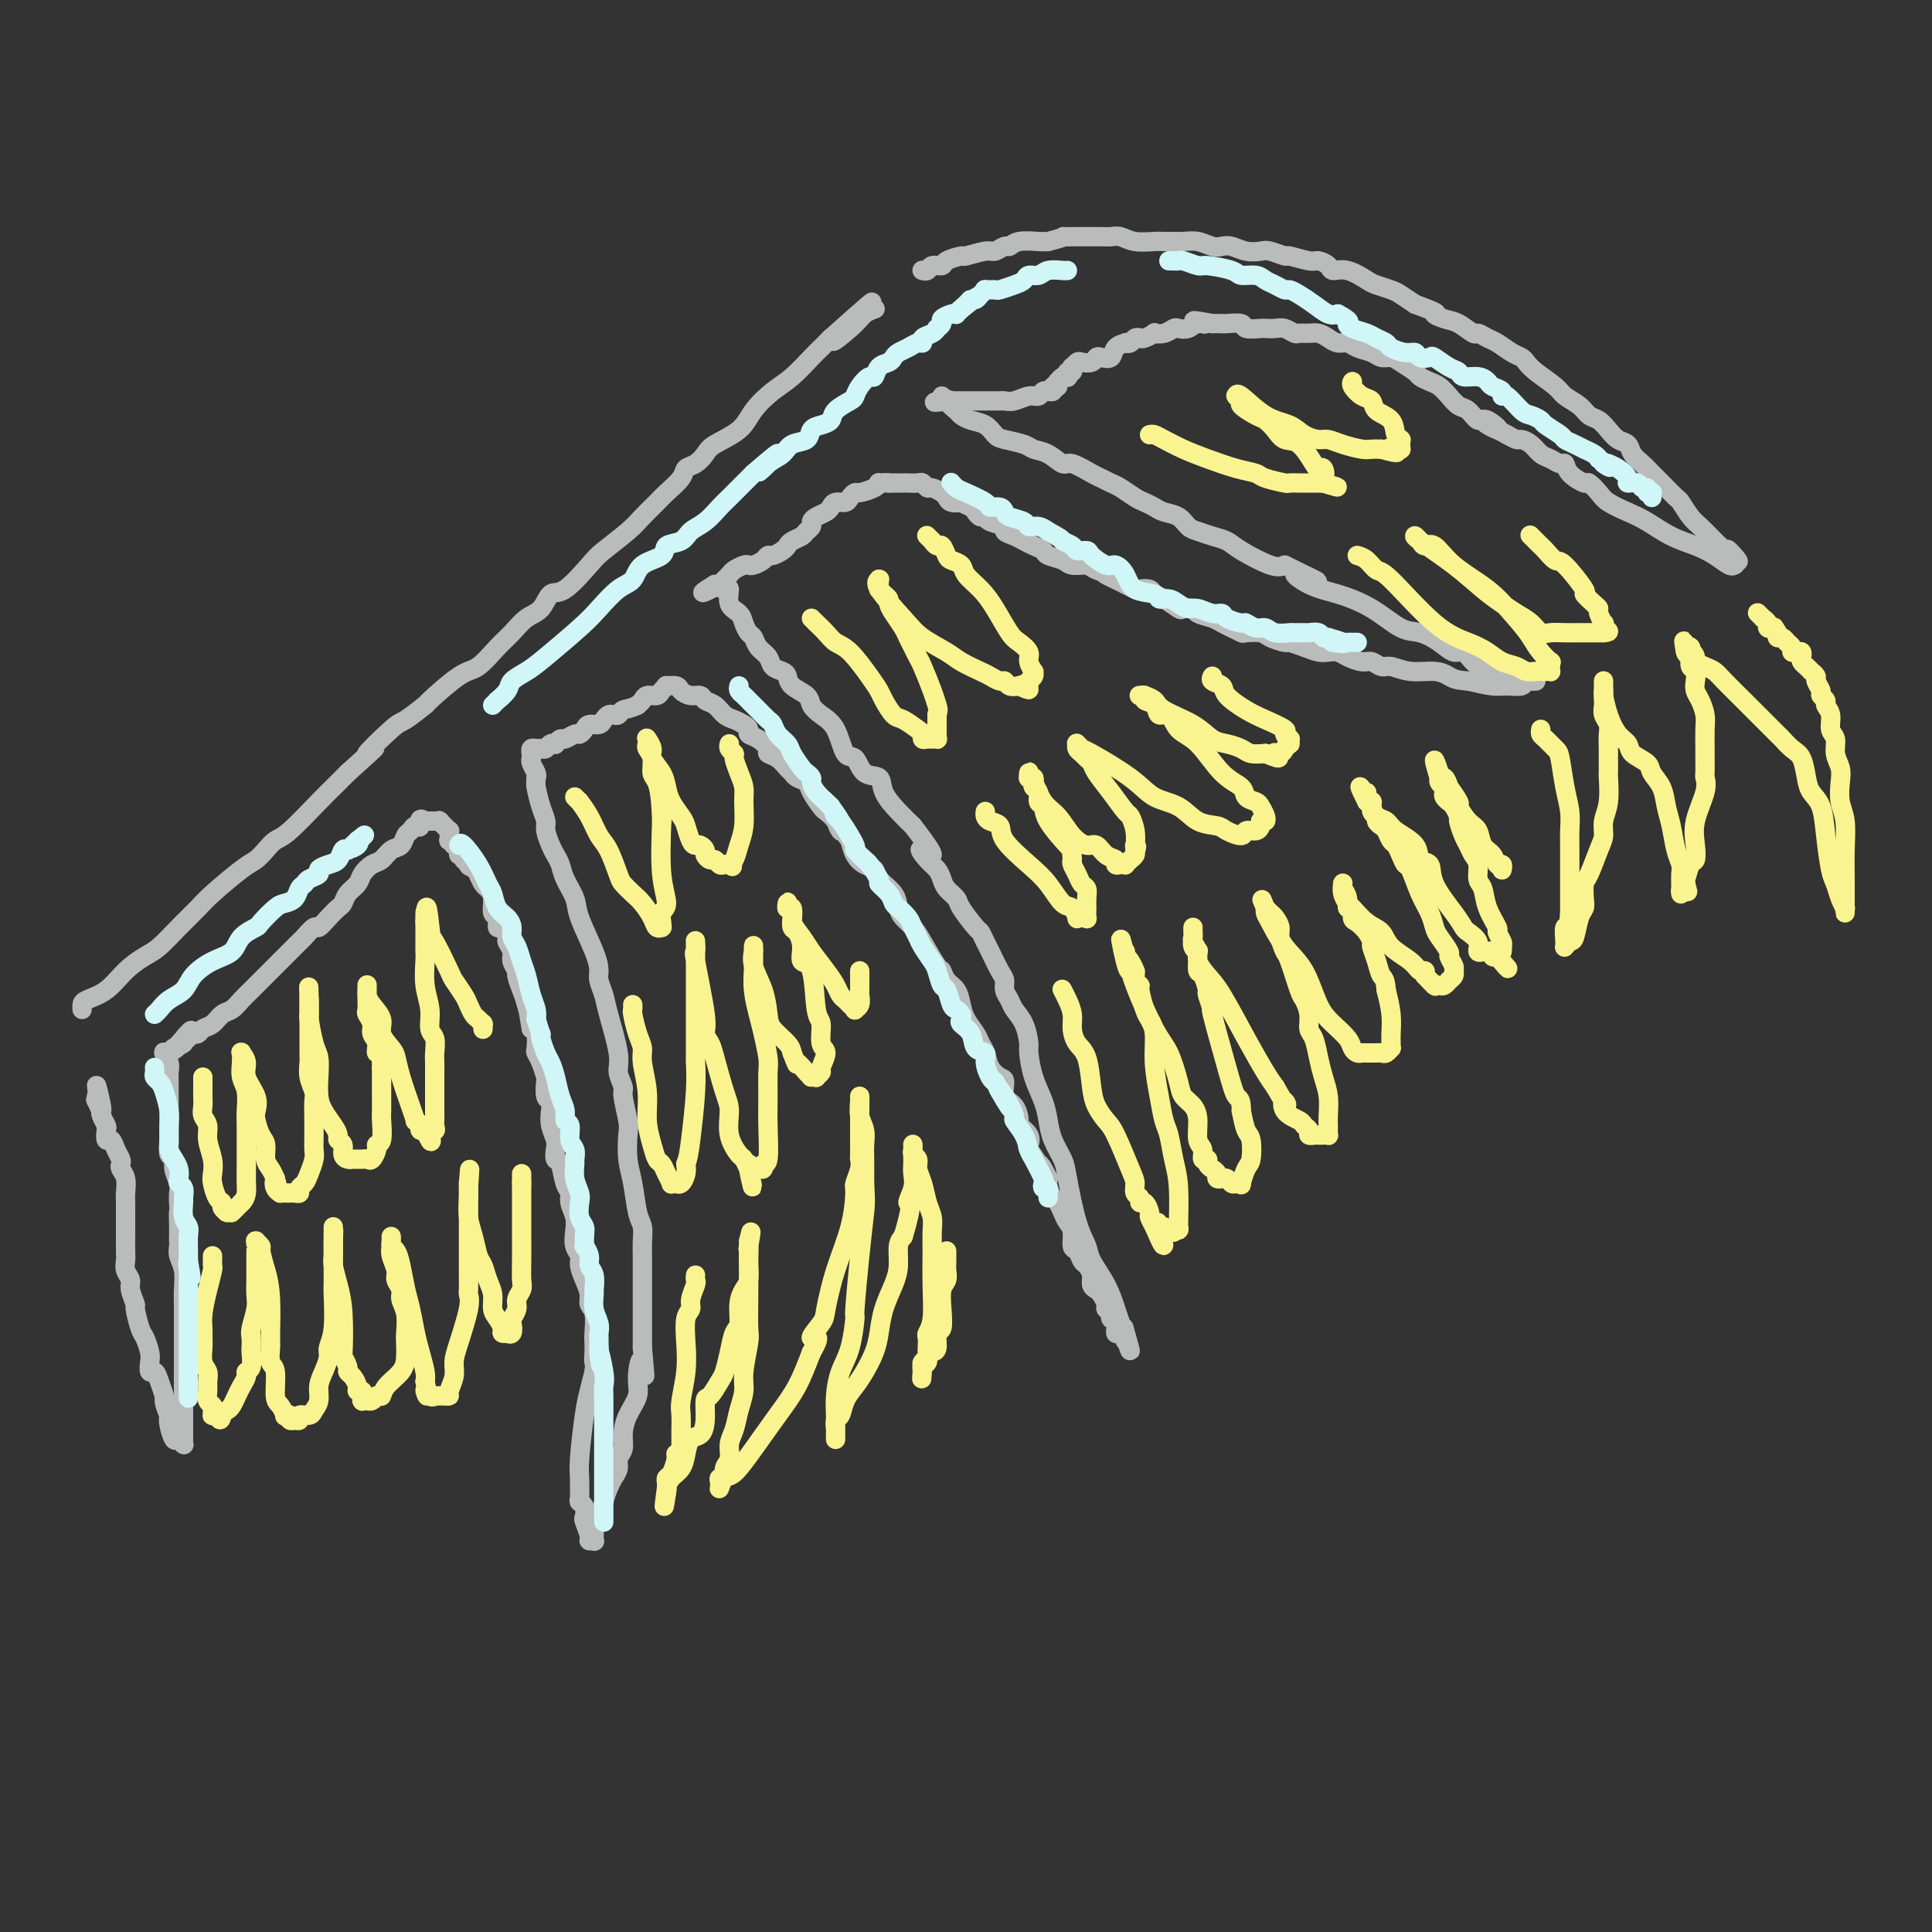 <svg viewBox='0 0 400 400' version='1.1' xmlns='http://www.w3.org/2000/svg' xmlns:xlink='http://www.w3.org/1999/xlink'><rect x="0" y="0" width="400" height="400" fill="#333333" stroke="none"/><g fill='none' stroke='rgb(186,187,187)' stroke-width='4' stroke-linecap='round' stroke-linejoin='round'><path d='M17,209c-0.017,-0.343 -0.034,-0.687 0,-1c0.034,-0.313 0.119,-0.596 1,-1c0.881,-0.404 2.559,-0.929 4,-2c1.441,-1.071 2.644,-2.689 4,-4c1.356,-1.311 2.863,-2.316 4,-3c1.137,-0.684 1.904,-1.048 3,-2c1.096,-0.952 2.520,-2.492 4,-4c1.480,-1.508 3.015,-2.984 4,-4c0.985,-1.016 1.419,-1.572 3,-3c1.581,-1.428 4.310,-3.730 6,-5c1.690,-1.270 2.340,-1.509 3,-2c0.660,-0.491 1.331,-1.233 2,-2c0.669,-0.767 1.337,-1.559 2,-2c0.663,-0.441 1.322,-0.531 3,-2c1.678,-1.469 4.375,-4.319 6,-6c1.625,-1.681 2.179,-2.195 3,-3c0.821,-0.805 1.911,-1.903 3,-3'/><path d='M72,160c9.142,-8.202 4.497,-4.207 4,-4c-0.497,0.207 3.154,-3.374 5,-5c1.846,-1.626 1.886,-1.298 3,-2c1.114,-0.702 3.302,-2.436 4,-3c0.698,-0.564 -0.095,0.040 1,-1c1.095,-1.040 4.078,-3.725 6,-5c1.922,-1.275 2.784,-1.141 4,-2c1.216,-0.859 2.787,-2.711 4,-4c1.213,-1.289 2.069,-2.015 3,-3c0.931,-0.985 1.937,-2.228 3,-3c1.063,-0.772 2.183,-1.073 3,-2c0.817,-0.927 1.332,-2.482 2,-3c0.668,-0.518 1.490,-0.000 3,-1c1.510,-1.000 3.707,-3.518 5,-5c1.293,-1.482 1.682,-1.929 3,-3c1.318,-1.071 3.565,-2.766 5,-4c1.435,-1.234 2.057,-2.008 3,-3c0.943,-0.992 2.206,-2.201 3,-3c0.794,-0.799 1.120,-1.187 2,-2c0.880,-0.813 2.316,-2.051 3,-3c0.684,-0.949 0.617,-1.607 1,-2c0.383,-0.393 1.217,-0.519 2,-1c0.783,-0.481 1.514,-1.315 2,-2c0.486,-0.685 0.726,-1.221 2,-2c1.274,-0.779 3.580,-1.802 5,-3c1.420,-1.198 1.952,-2.572 3,-4c1.048,-1.428 2.612,-2.910 4,-4c1.388,-1.090 2.599,-1.787 4,-3c1.401,-1.213 2.993,-2.942 4,-4c1.007,-1.058 1.431,-1.445 2,-2c0.569,-0.555 1.285,-1.277 2,-2'/><path d='M172,70c15.842,-14.133 5.447,-4.467 2,-1c-3.447,3.467 0.056,0.733 2,-1c1.944,-1.733 2.331,-2.467 3,-3c0.669,-0.533 1.620,-0.867 2,-1c0.380,-0.133 0.190,-0.067 0,0'/><path d='M191,56c0.026,0.009 0.053,0.017 0,0c-0.053,-0.017 -0.185,-0.060 0,0c0.185,0.060 0.688,0.222 1,0c0.312,-0.222 0.434,-0.829 1,-1c0.566,-0.171 1.577,0.094 2,0c0.423,-0.094 0.259,-0.546 1,-1c0.741,-0.454 2.387,-0.910 3,-1c0.613,-0.090 0.191,0.187 1,0c0.809,-0.187 2.848,-0.839 4,-1c1.152,-0.161 1.418,0.167 2,0c0.582,-0.167 1.479,-0.829 2,-1c0.521,-0.171 0.665,0.150 1,0c0.335,-0.150 0.859,-0.771 2,-1c1.141,-0.229 2.897,-0.065 4,0c1.103,0.065 1.551,0.033 2,0'/><path d='M217,50c4.562,-1.155 2.966,-1.041 3,-1c0.034,0.041 1.699,0.010 3,0c1.301,-0.010 2.237,0.001 3,0c0.763,-0.001 1.353,-0.014 2,0c0.647,0.014 1.353,0.056 2,0c0.647,-0.056 1.237,-0.211 2,0c0.763,0.211 1.698,0.789 3,1c1.302,0.211 2.970,0.056 4,0c1.030,-0.056 1.420,-0.011 2,0c0.580,0.011 1.349,-0.011 2,0c0.651,0.011 1.185,0.054 2,0c0.815,-0.054 1.912,-0.207 3,0c1.088,0.207 2.168,0.774 3,1c0.832,0.226 1.415,0.112 2,0c0.585,-0.112 1.173,-0.222 2,0c0.827,0.222 1.892,0.776 3,1c1.108,0.224 2.258,0.116 3,0c0.742,-0.116 1.076,-0.242 2,0c0.924,0.242 2.437,0.852 3,1c0.563,0.148 0.177,-0.166 1,0c0.823,0.166 2.855,0.813 4,1c1.145,0.187 1.403,-0.087 2,0c0.597,0.087 1.534,0.534 2,1c0.466,0.466 0.460,0.951 1,1c0.540,0.049 1.624,-0.339 3,0c1.376,0.339 3.043,1.403 4,2c0.957,0.597 1.205,0.727 2,1c0.795,0.273 2.137,0.689 3,1c0.863,0.311 1.247,0.517 2,1c0.753,0.483 1.877,1.241 3,2'/><path d='M293,63c5.771,2.101 4.200,1.855 4,2c-0.200,0.145 0.972,0.683 2,1c1.028,0.317 1.913,0.413 3,1c1.087,0.587 2.378,1.667 3,2c0.622,0.333 0.576,-0.079 1,0c0.424,0.079 1.318,0.651 2,1c0.682,0.349 1.153,0.477 2,1c0.847,0.523 2.069,1.442 3,2c0.931,0.558 1.571,0.754 2,1c0.429,0.246 0.646,0.541 1,1c0.354,0.459 0.843,1.083 2,2c1.157,0.917 2.981,2.129 4,3c1.019,0.871 1.232,1.402 2,2c0.768,0.598 2.092,1.263 3,2c0.908,0.737 1.399,1.544 2,2c0.601,0.456 1.312,0.559 2,1c0.688,0.441 1.353,1.220 2,2c0.647,0.780 1.276,1.560 2,2c0.724,0.440 1.544,0.539 2,1c0.456,0.461 0.550,1.283 1,2c0.450,0.717 1.257,1.328 2,2c0.743,0.672 1.420,1.405 2,2c0.580,0.595 1.061,1.051 2,2c0.939,0.949 2.335,2.391 3,3c0.665,0.609 0.598,0.387 1,1c0.402,0.613 1.274,2.062 2,3c0.726,0.938 1.308,1.365 2,2c0.692,0.635 1.494,1.479 2,2c0.506,0.521 0.716,0.720 1,1c0.284,0.280 0.642,0.640 1,1'/><path d='M356,113c6.580,6.000 3.031,2.000 2,1c-1.031,-1.000 0.456,1.000 1,2c0.544,1.000 0.144,1.002 0,1c-0.144,-0.002 -0.033,-0.006 0,0c0.033,0.006 -0.013,0.024 0,0c0.013,-0.024 0.084,-0.088 0,0c-0.084,0.088 -0.322,0.329 -1,0c-0.678,-0.329 -1.797,-1.229 -3,-2c-1.203,-0.771 -2.490,-1.414 -4,-2c-1.510,-0.586 -3.244,-1.115 -5,-2c-1.756,-0.885 -3.536,-2.126 -5,-3c-1.464,-0.874 -2.614,-1.382 -4,-2c-1.386,-0.618 -3.009,-1.348 -4,-2c-0.991,-0.652 -1.351,-1.226 -2,-2c-0.649,-0.774 -1.588,-1.748 -2,-2c-0.412,-0.252 -0.298,0.216 -1,0c-0.702,-0.216 -2.218,-1.118 -3,-2c-0.782,-0.882 -0.828,-1.745 -1,-2c-0.172,-0.255 -0.470,0.100 -1,0c-0.530,-0.100 -1.293,-0.653 -2,-1c-0.707,-0.347 -1.358,-0.488 -2,-1c-0.642,-0.512 -1.275,-1.395 -2,-2c-0.725,-0.605 -1.541,-0.932 -2,-1c-0.459,-0.068 -0.560,0.123 -1,0c-0.440,-0.123 -1.220,-0.562 -2,-1'/><path d='M312,90c-7.628,-4.119 -3.199,-1.418 -2,-1c1.199,0.418 -0.833,-1.449 -2,-2c-1.167,-0.551 -1.467,0.213 -2,0c-0.533,-0.213 -1.297,-1.405 -2,-2c-0.703,-0.595 -1.344,-0.593 -2,-1c-0.656,-0.407 -1.326,-1.221 -2,-2c-0.674,-0.779 -1.353,-1.522 -2,-2c-0.647,-0.478 -1.261,-0.692 -2,-1c-0.739,-0.308 -1.602,-0.709 -2,-1c-0.398,-0.291 -0.332,-0.473 -1,-1c-0.668,-0.527 -2.069,-1.398 -3,-2c-0.931,-0.602 -1.390,-0.936 -2,-1c-0.610,-0.064 -1.371,0.141 -2,0c-0.629,-0.141 -1.127,-0.629 -2,-1c-0.873,-0.371 -2.121,-0.625 -3,-1c-0.879,-0.375 -1.390,-0.871 -2,-1c-0.610,-0.129 -1.319,0.109 -2,0c-0.681,-0.109 -1.333,-0.564 -2,-1c-0.667,-0.436 -1.348,-0.853 -2,-1c-0.652,-0.147 -1.277,-0.025 -2,0c-0.723,0.025 -1.546,-0.046 -2,0c-0.454,0.046 -0.539,0.208 -1,0c-0.461,-0.208 -1.297,-0.787 -2,-1c-0.703,-0.213 -1.271,-0.061 -2,0c-0.729,0.061 -1.618,0.030 -2,0c-0.382,-0.030 -0.259,-0.061 -1,0c-0.741,0.061 -2.348,0.212 -3,0c-0.652,-0.212 -0.350,-0.789 -1,-1c-0.650,-0.211 -2.252,-0.057 -3,0c-0.748,0.057 -0.642,0.016 -1,0c-0.358,-0.016 -1.179,-0.008 -2,0'/><path d='M251,67c-6.450,-1.222 -3.076,-0.276 -2,0c1.076,0.276 -0.148,-0.119 -1,0c-0.852,0.119 -1.333,0.750 -2,1c-0.667,0.250 -1.522,0.119 -2,0c-0.478,-0.119 -0.580,-0.224 -1,0c-0.420,0.224 -1.159,0.778 -2,1c-0.841,0.222 -1.783,0.111 -2,0c-0.217,-0.111 0.293,-0.222 0,0c-0.293,0.222 -1.389,0.778 -2,1c-0.611,0.222 -0.736,0.112 -1,0c-0.264,-0.112 -0.666,-0.224 -1,0c-0.334,0.224 -0.599,0.786 -1,1c-0.401,0.214 -0.937,0.082 -1,0c-0.063,-0.082 0.348,-0.114 0,0c-0.348,0.114 -1.454,0.374 -2,1c-0.546,0.626 -0.531,1.618 -1,2c-0.469,0.382 -1.421,0.154 -2,0c-0.579,-0.154 -0.786,-0.233 -1,0c-0.214,0.233 -0.436,0.779 -1,1c-0.564,0.221 -1.471,0.116 -2,0c-0.529,-0.116 -0.681,-0.242 -1,0c-0.319,0.242 -0.804,0.853 -1,1c-0.196,0.147 -0.104,-0.171 0,0c0.104,0.171 0.221,0.829 0,1c-0.221,0.171 -0.781,-0.146 -1,0c-0.219,0.146 -0.097,0.756 0,1c0.097,0.244 0.170,0.121 0,0c-0.170,-0.121 -0.582,-0.238 -1,0c-0.418,0.238 -0.843,0.833 -1,1c-0.157,0.167 -0.045,-0.095 0,0c0.045,0.095 0.022,0.548 0,1'/><path d='M219,80c-1.791,1.254 -0.270,0.388 0,0c0.270,-0.388 -0.711,-0.300 -1,0c-0.289,0.300 0.116,0.811 0,1c-0.116,0.189 -0.751,0.055 -1,0c-0.249,-0.055 -0.110,-0.030 0,0c0.110,0.030 0.192,0.064 0,0c-0.192,-0.064 -0.657,-0.227 -1,0c-0.343,0.227 -0.564,0.846 -1,1c-0.436,0.154 -1.086,-0.155 -2,0c-0.914,0.155 -2.091,0.774 -3,1c-0.909,0.226 -1.549,0.061 -2,0c-0.451,-0.061 -0.713,-0.016 -1,0c-0.287,0.016 -0.599,0.004 -1,0c-0.401,-0.004 -0.891,-0.001 -1,0c-0.109,0.001 0.164,0.000 0,0c-0.164,-0.000 -0.764,-0.000 -1,0c-0.236,0.000 -0.108,0.000 0,0c0.108,-0.000 0.197,-0.000 0,0c-0.197,0.000 -0.679,-0.000 -1,0c-0.321,0.000 -0.481,0.000 -1,0c-0.519,-0.000 -1.396,-0.000 -2,0c-0.604,0.000 -0.937,0.000 -1,0c-0.063,-0.000 0.142,-0.000 0,0c-0.142,0.000 -0.630,0.001 -1,0c-0.370,-0.001 -0.621,-0.005 -1,0c-0.379,0.005 -0.886,0.018 -1,0c-0.114,-0.018 0.165,-0.067 0,0c-0.165,0.067 -0.775,0.249 -1,0c-0.225,-0.249 -0.064,-0.928 0,-1c0.064,-0.072 0.032,0.464 0,1'/><path d='M195,83c-3.457,0.493 -0.098,0.226 1,0c1.098,-0.226 -0.064,-0.413 0,0c0.064,0.413 1.354,1.424 2,2c0.646,0.576 0.646,0.718 1,1c0.354,0.282 1.061,0.705 2,1c0.939,0.295 2.109,0.460 3,1c0.891,0.540 1.501,1.453 2,2c0.499,0.547 0.886,0.729 2,1c1.114,0.271 2.954,0.631 4,1c1.046,0.369 1.299,0.747 2,1c0.701,0.253 1.850,0.382 3,1c1.150,0.618 2.300,1.724 3,2c0.700,0.276 0.949,-0.278 2,0c1.051,0.278 2.904,1.388 4,2c1.096,0.612 1.434,0.727 2,1c0.566,0.273 1.359,0.703 2,1c0.641,0.297 1.129,0.461 2,1c0.871,0.539 2.124,1.453 3,2c0.876,0.547 1.376,0.728 2,1c0.624,0.272 1.374,0.636 2,1c0.626,0.364 1.129,0.728 2,1c0.871,0.272 2.110,0.454 3,1c0.890,0.546 1.432,1.457 2,2c0.568,0.543 1.163,0.717 2,1c0.837,0.283 1.915,0.675 3,1c1.085,0.325 2.177,0.582 3,1c0.823,0.418 1.375,0.997 3,2c1.625,1.003 4.321,2.429 6,3c1.679,0.571 2.339,0.285 3,0'/><path d='M266,117c11.615,5.615 5.152,2.654 3,2c-2.152,-0.654 0.006,1.000 2,2c1.994,1.000 3.825,1.345 6,2c2.175,0.655 4.694,1.619 7,3c2.306,1.381 4.399,3.177 6,4c1.601,0.823 2.708,0.672 4,1c1.292,0.328 2.768,1.134 4,2c1.232,0.866 2.221,1.791 3,2c0.779,0.209 1.347,-0.298 2,0c0.653,0.298 1.392,1.401 2,2c0.608,0.599 1.084,0.696 2,1c0.916,0.304 2.273,0.816 3,1c0.727,0.184 0.826,0.039 1,0c0.174,-0.039 0.424,0.028 1,0c0.576,-0.028 1.477,-0.151 2,0c0.523,0.151 0.667,0.576 1,1c0.333,0.424 0.856,0.845 1,1c0.144,0.155 -0.090,0.042 0,0c0.090,-0.042 0.504,-0.012 1,0c0.496,0.012 1.074,0.007 1,0c-0.074,-0.007 -0.800,-0.016 -1,0c-0.200,0.016 0.125,0.058 0,0c-0.125,-0.058 -0.699,-0.214 -1,0c-0.301,0.214 -0.328,0.800 -1,1c-0.672,0.200 -1.989,0.015 -3,0c-1.011,-0.015 -1.718,0.138 -3,0c-1.282,-0.138 -3.141,-0.569 -5,-1'/><path d='M304,141c-2.646,-0.161 -3.261,-0.564 -4,-1c-0.739,-0.436 -1.602,-0.905 -3,-1c-1.398,-0.095 -3.332,0.186 -5,0c-1.668,-0.186 -3.069,-0.837 -4,-1c-0.931,-0.163 -1.390,0.163 -2,0c-0.610,-0.163 -1.371,-0.814 -2,-1c-0.629,-0.186 -1.126,0.095 -2,0c-0.874,-0.095 -2.123,-0.564 -3,-1c-0.877,-0.436 -1.381,-0.839 -2,-1c-0.619,-0.161 -1.354,-0.081 -2,0c-0.646,0.081 -1.202,0.163 -2,0c-0.798,-0.163 -1.836,-0.569 -3,-1c-1.164,-0.431 -2.452,-0.886 -3,-1c-0.548,-0.114 -0.355,0.114 -1,0c-0.645,-0.114 -2.126,-0.569 -3,-1c-0.874,-0.431 -1.141,-0.836 -2,-1c-0.859,-0.164 -2.312,-0.085 -3,0c-0.688,0.085 -0.612,0.178 -1,0c-0.388,-0.178 -1.240,-0.626 -2,-1c-0.760,-0.374 -1.426,-0.675 -2,-1c-0.574,-0.325 -1.055,-0.674 -2,-1c-0.945,-0.326 -2.354,-0.630 -3,-1c-0.646,-0.370 -0.530,-0.806 -1,-1c-0.470,-0.194 -1.525,-0.147 -2,0c-0.475,0.147 -0.369,0.393 -1,0c-0.631,-0.393 -1.998,-1.424 -3,-2c-1.002,-0.576 -1.639,-0.696 -2,-1c-0.361,-0.304 -0.447,-0.793 -1,-1c-0.553,-0.207 -1.572,-0.133 -2,0c-0.428,0.133 -0.265,0.324 -1,0c-0.735,-0.324 -2.367,-1.162 -4,-2'/><path d='M231,120c-4.242,-1.885 -1.348,-1.096 -1,-1c0.348,0.096 -1.851,-0.499 -3,-1c-1.149,-0.501 -1.249,-0.908 -2,-1c-0.751,-0.092 -2.155,0.130 -3,0c-0.845,-0.130 -1.133,-0.612 -2,-1c-0.867,-0.388 -2.315,-0.681 -3,-1c-0.685,-0.319 -0.609,-0.663 -1,-1c-0.391,-0.337 -1.251,-0.668 -2,-1c-0.749,-0.332 -1.388,-0.666 -2,-1c-0.612,-0.334 -1.196,-0.668 -2,-1c-0.804,-0.332 -1.826,-0.663 -2,-1c-0.174,-0.337 0.500,-0.682 0,-1c-0.500,-0.318 -2.174,-0.610 -3,-1c-0.826,-0.390 -0.804,-0.879 -1,-1c-0.196,-0.121 -0.611,0.125 -1,0c-0.389,-0.125 -0.752,-0.621 -1,-1c-0.248,-0.379 -0.381,-0.640 -1,-1c-0.619,-0.360 -1.723,-0.817 -2,-1c-0.277,-0.183 0.273,-0.092 0,0c-0.273,0.092 -1.368,0.183 -2,0c-0.632,-0.183 -0.799,-0.641 -1,-1c-0.201,-0.359 -0.434,-0.618 -1,-1c-0.566,-0.382 -1.465,-0.887 -2,-1c-0.535,-0.113 -0.707,0.166 -1,0c-0.293,-0.166 -0.709,-0.776 -1,-1c-0.291,-0.224 -0.459,-0.060 -1,0c-0.541,0.060 -1.454,0.016 -2,0c-0.546,-0.016 -0.724,-0.004 -1,0c-0.276,0.004 -0.651,0.001 -1,0c-0.349,-0.001 -0.671,-0.000 -1,0c-0.329,0.000 -0.664,0.000 -1,0'/><path d='M184,100c-1.557,-0.158 -0.950,-0.052 -1,0c-0.050,0.052 -0.759,0.052 -1,0c-0.241,-0.052 -0.015,-0.155 0,0c0.015,0.155 -0.180,0.567 -1,1c-0.820,0.433 -2.265,0.886 -3,1c-0.735,0.114 -0.760,-0.110 -1,0c-0.240,0.110 -0.693,0.554 -1,1c-0.307,0.446 -0.467,0.893 -1,1c-0.533,0.107 -1.439,-0.126 -2,0c-0.561,0.126 -0.776,0.611 -1,1c-0.224,0.389 -0.455,0.682 -1,1c-0.545,0.318 -1.402,0.663 -2,1c-0.598,0.337 -0.938,0.668 -1,1c-0.062,0.332 0.152,0.666 0,1c-0.152,0.334 -0.670,0.666 -1,1c-0.330,0.334 -0.473,0.668 -1,1c-0.527,0.332 -1.437,0.663 -2,1c-0.563,0.337 -0.780,0.682 -1,1c-0.220,0.318 -0.444,0.611 -1,1c-0.556,0.389 -1.445,0.875 -2,1c-0.555,0.125 -0.778,-0.111 -1,0c-0.222,0.111 -0.445,0.569 -1,1c-0.555,0.431 -1.444,0.836 -2,1c-0.556,0.164 -0.780,0.086 -1,0c-0.220,-0.086 -0.436,-0.182 -1,0c-0.564,0.182 -1.474,0.641 -2,1c-0.526,0.359 -0.666,0.618 -1,1c-0.334,0.382 -0.863,0.886 -1,1c-0.137,0.114 0.117,-0.162 0,0c-0.117,0.162 -0.605,0.760 -1,1c-0.395,0.240 -0.698,0.120 -1,0'/><path d='M148,121c-5.331,3.268 -0.660,0.938 1,0c1.660,-0.938 0.308,-0.484 0,0c-0.308,0.484 0.428,0.997 1,1c0.572,0.003 0.979,-0.504 1,0c0.021,0.504 -0.345,2.018 0,3c0.345,0.982 1.401,1.432 2,2c0.599,0.568 0.742,1.254 1,2c0.258,0.746 0.631,1.551 1,2c0.369,0.449 0.732,0.540 1,1c0.268,0.460 0.439,1.288 1,2c0.561,0.712 1.510,1.307 2,2c0.490,0.693 0.520,1.484 1,2c0.480,0.516 1.409,0.757 2,1c0.591,0.243 0.843,0.488 1,1c0.157,0.512 0.220,1.292 1,2c0.780,0.708 2.278,1.343 3,2c0.722,0.657 0.669,1.336 1,2c0.331,0.664 1.046,1.313 2,2c0.954,0.687 2.147,1.411 3,3c0.853,1.589 1.365,4.041 2,5c0.635,0.959 1.395,0.423 2,1c0.605,0.577 1.057,2.265 2,3c0.943,0.735 2.376,0.517 3,1c0.624,0.483 0.437,1.669 1,3c0.563,1.331 1.875,2.809 3,4c1.125,1.191 2.062,2.096 3,3'/><path d='M189,171c6.764,8.772 3.173,5.701 2,5c-1.173,-0.701 0.071,0.967 1,2c0.929,1.033 1.542,1.429 2,2c0.458,0.571 0.760,1.316 1,2c0.240,0.684 0.417,1.306 1,2c0.583,0.694 1.571,1.460 2,2c0.429,0.540 0.299,0.852 1,2c0.701,1.148 2.233,3.130 3,4c0.767,0.870 0.770,0.628 1,1c0.230,0.372 0.688,1.360 1,2c0.312,0.640 0.479,0.934 1,2c0.521,1.066 1.395,2.904 2,4c0.605,1.096 0.939,1.450 1,2c0.061,0.550 -0.152,1.296 0,2c0.152,0.704 0.667,1.365 1,2c0.333,0.635 0.484,1.242 1,2c0.516,0.758 1.399,1.665 2,3c0.601,1.335 0.921,3.098 1,4c0.079,0.902 -0.082,0.943 0,2c0.082,1.057 0.407,3.130 1,5c0.593,1.870 1.453,3.538 2,5c0.547,1.462 0.779,2.719 1,4c0.221,1.281 0.431,2.587 1,4c0.569,1.413 1.499,2.932 2,4c0.501,1.068 0.575,1.684 1,4c0.425,2.316 1.203,6.332 2,9c0.797,2.668 1.614,3.988 2,5c0.386,1.012 0.341,1.714 1,3c0.659,1.286 2.024,3.154 3,5c0.976,1.846 1.565,3.670 2,5c0.435,1.330 0.718,2.165 1,3'/><path d='M232,274c3.320,10.055 1.622,4.193 1,2c-0.622,-2.193 -0.166,-0.716 0,0c0.166,0.716 0.042,0.671 0,1c-0.042,0.329 -0.001,1.032 0,1c0.001,-0.032 -0.037,-0.800 0,-1c0.037,-0.200 0.149,0.168 0,0c-0.149,-0.168 -0.561,-0.871 -1,-1c-0.439,-0.129 -0.906,0.316 -1,0c-0.094,-0.316 0.186,-1.393 0,-2c-0.186,-0.607 -0.837,-0.744 -1,-1c-0.163,-0.256 0.164,-0.632 0,-1c-0.164,-0.368 -0.818,-0.728 -1,-1c-0.182,-0.272 0.110,-0.457 0,-1c-0.110,-0.543 -0.621,-1.445 -1,-2c-0.379,-0.555 -0.626,-0.763 -1,-1c-0.374,-0.237 -0.873,-0.501 -1,-1c-0.127,-0.499 0.120,-1.231 0,-2c-0.120,-0.769 -0.606,-1.575 -1,-2c-0.394,-0.425 -0.697,-0.470 -1,-1c-0.303,-0.530 -0.606,-1.545 -1,-2c-0.394,-0.455 -0.879,-0.349 -1,-1c-0.121,-0.651 0.123,-2.057 0,-3c-0.123,-0.943 -0.611,-1.421 -1,-2c-0.389,-0.579 -0.679,-1.257 -1,-2c-0.321,-0.743 -0.674,-1.550 -1,-2c-0.326,-0.450 -0.626,-0.544 -1,-1c-0.374,-0.456 -0.821,-1.273 -1,-2c-0.179,-0.727 -0.089,-1.363 0,-2'/><path d='M217,244c-2.673,-5.256 -1.355,-1.897 -1,-1c0.355,0.897 -0.252,-0.667 -1,-2c-0.748,-1.333 -1.636,-2.435 -2,-3c-0.364,-0.565 -0.204,-0.592 0,-1c0.204,-0.408 0.453,-1.196 0,-2c-0.453,-0.804 -1.609,-1.624 -2,-2c-0.391,-0.376 -0.016,-0.310 0,-1c0.016,-0.690 -0.328,-2.137 -1,-3c-0.672,-0.863 -1.671,-1.141 -2,-2c-0.329,-0.859 0.014,-2.299 0,-3c-0.014,-0.701 -0.384,-0.662 -1,-1c-0.616,-0.338 -1.478,-1.052 -2,-2c-0.522,-0.948 -0.703,-2.129 -1,-3c-0.297,-0.871 -0.708,-1.430 -1,-2c-0.292,-0.570 -0.463,-1.149 -1,-2c-0.537,-0.851 -1.440,-1.973 -2,-3c-0.560,-1.027 -0.778,-1.959 -1,-3c-0.222,-1.041 -0.447,-2.190 -1,-3c-0.553,-0.810 -1.432,-1.281 -2,-2c-0.568,-0.719 -0.824,-1.687 -1,-2c-0.176,-0.313 -0.271,0.030 -1,-1c-0.729,-1.030 -2.091,-3.434 -3,-5c-0.909,-1.566 -1.365,-2.296 -2,-3c-0.635,-0.704 -1.451,-1.383 -2,-2c-0.549,-0.617 -0.832,-1.173 -1,-2c-0.168,-0.827 -0.220,-1.926 -1,-3c-0.780,-1.074 -2.289,-2.125 -3,-3c-0.711,-0.875 -0.624,-1.575 -1,-2c-0.376,-0.425 -1.217,-0.576 -2,-1c-0.783,-0.424 -1.510,-1.121 -2,-2c-0.490,-0.879 -0.745,-1.939 -1,-3'/><path d='M176,174c-3.826,-5.158 -2.391,-2.555 -2,-2c0.391,0.555 -0.261,-0.940 -1,-2c-0.739,-1.060 -1.564,-1.684 -2,-2c-0.436,-0.316 -0.484,-0.322 -1,-1c-0.516,-0.678 -1.500,-2.026 -2,-3c-0.500,-0.974 -0.518,-1.574 -1,-2c-0.482,-0.426 -1.430,-0.678 -2,-1c-0.570,-0.322 -0.764,-0.715 -1,-1c-0.236,-0.285 -0.514,-0.461 -1,-1c-0.486,-0.539 -1.182,-1.440 -2,-2c-0.818,-0.560 -1.760,-0.780 -2,-1c-0.240,-0.220 0.221,-0.440 0,-1c-0.221,-0.560 -1.123,-1.460 -2,-2c-0.877,-0.540 -1.730,-0.721 -2,-1c-0.270,-0.279 0.041,-0.656 0,-1c-0.041,-0.344 -0.435,-0.655 -1,-1c-0.565,-0.345 -1.302,-0.723 -2,-1c-0.698,-0.277 -1.355,-0.452 -2,-1c-0.645,-0.548 -1.276,-1.470 -2,-2c-0.724,-0.530 -1.541,-0.668 -2,-1c-0.459,-0.332 -0.562,-0.859 -1,-1c-0.438,-0.141 -1.213,0.105 -2,0c-0.787,-0.105 -1.587,-0.561 -2,-1c-0.413,-0.439 -0.438,-0.860 -1,-1c-0.562,-0.140 -1.660,0.000 -2,0c-0.340,-0.000 0.078,-0.141 0,0c-0.078,0.141 -0.651,0.563 -1,1c-0.349,0.437 -0.475,0.890 -1,1c-0.525,0.110 -1.449,-0.124 -2,0c-0.551,0.124 -0.729,0.607 -1,1c-0.271,0.393 -0.636,0.697 -1,1'/><path d='M132,146c-1.560,0.785 -2.460,0.749 -3,1c-0.540,0.251 -0.721,0.789 -1,1c-0.279,0.211 -0.656,0.094 -1,0c-0.344,-0.094 -0.655,-0.166 -1,0c-0.345,0.166 -0.723,0.570 -1,1c-0.277,0.430 -0.455,0.885 -1,1c-0.545,0.115 -1.459,-0.109 -2,0c-0.541,0.109 -0.708,0.550 -1,1c-0.292,0.450 -0.709,0.909 -1,1c-0.291,0.091 -0.455,-0.186 -1,0c-0.545,0.186 -1.469,0.833 -2,1c-0.531,0.167 -0.667,-0.148 -1,0c-0.333,0.148 -0.863,0.758 -1,1c-0.137,0.242 0.117,0.118 0,0c-0.117,-0.118 -0.606,-0.228 -1,0c-0.394,0.228 -0.693,0.793 -1,1c-0.307,0.207 -0.622,0.054 -1,0c-0.378,-0.054 -0.819,-0.011 -1,0c-0.181,0.011 -0.101,-0.011 0,0c0.101,0.011 0.223,0.054 0,0c-0.223,-0.054 -0.792,-0.207 -1,0c-0.208,0.207 -0.056,0.773 0,1c0.056,0.227 0.015,0.113 0,0c-0.015,-0.113 -0.004,-0.227 0,0c0.004,0.227 0.000,0.795 0,1c-0.000,0.205 0.004,0.048 0,0c-0.004,-0.048 -0.015,0.015 0,0c0.015,-0.015 0.056,-0.107 0,0c-0.056,0.107 -0.207,0.413 0,1c0.207,0.587 0.774,1.453 1,2c0.226,0.547 0.113,0.773 0,1'/><path d='M111,161c-0.044,1.182 -0.152,1.135 0,2c0.152,0.865 0.566,2.640 1,4c0.434,1.360 0.890,2.303 1,3c0.110,0.697 -0.126,1.147 0,2c0.126,0.853 0.616,2.108 1,3c0.384,0.892 0.664,1.421 1,2c0.336,0.579 0.727,1.207 1,2c0.273,0.793 0.427,1.749 1,3c0.573,1.251 1.564,2.795 2,4c0.436,1.205 0.316,2.069 1,4c0.684,1.931 2.171,4.928 3,7c0.829,2.072 1.001,3.219 1,4c-0.001,0.781 -0.173,1.195 0,2c0.173,0.805 0.691,2.002 1,3c0.309,0.998 0.407,1.797 1,4c0.593,2.203 1.679,5.808 2,8c0.321,2.192 -0.124,2.969 0,4c0.124,1.031 0.817,2.316 1,3c0.183,0.684 -0.144,0.767 0,2c0.144,1.233 0.759,3.615 1,5c0.241,1.385 0.107,1.774 0,3c-0.107,1.226 -0.186,3.290 0,5c0.186,1.710 0.638,3.066 1,5c0.362,1.934 0.633,4.447 1,6c0.367,1.553 0.830,2.147 1,3c0.170,0.853 0.045,1.964 0,3c-0.045,1.036 -0.012,1.996 0,3c0.012,1.004 0.003,2.053 0,4c-0.003,1.947 -0.001,4.794 0,7c0.001,2.206 0.000,3.773 0,5c-0.000,1.227 -0.000,2.113 0,3'/><path d='M133,279c0.842,9.986 0.446,4.450 0,3c-0.446,-1.450 -0.941,1.187 -1,3c-0.059,1.813 0.320,2.803 0,4c-0.320,1.197 -1.339,2.600 -2,4c-0.661,1.400 -0.965,2.798 -1,4c-0.035,1.202 0.198,2.208 0,3c-0.198,0.792 -0.827,1.368 -1,2c-0.173,0.632 0.108,1.318 0,2c-0.108,0.682 -0.607,1.359 -1,2c-0.393,0.641 -0.680,1.246 -1,2c-0.320,0.754 -0.674,1.656 -1,3c-0.326,1.344 -0.623,3.130 -1,4c-0.377,0.870 -0.833,0.825 -1,1c-0.167,0.175 -0.044,0.569 0,1c0.044,0.431 0.008,0.900 0,1c-0.008,0.100 0.013,-0.170 0,0c-0.013,0.170 -0.060,0.781 0,1c0.060,0.219 0.226,0.046 0,0c-0.226,-0.046 -0.844,0.033 -1,0c-0.156,-0.033 0.151,-0.180 0,-1c-0.151,-0.820 -0.758,-2.313 -1,-3c-0.242,-0.687 -0.117,-0.568 0,-1c0.117,-0.432 0.228,-1.414 0,-2c-0.228,-0.586 -0.794,-0.777 -1,-1c-0.206,-0.223 -0.052,-0.478 0,-1c0.052,-0.522 0.003,-1.311 0,-2c-0.003,-0.689 0.041,-1.279 0,-2c-0.041,-0.721 -0.166,-1.575 0,-4c0.166,-2.425 0.621,-6.422 1,-9c0.379,-2.578 0.680,-3.737 1,-5c0.320,-1.263 0.660,-2.632 1,-4'/><path d='M123,284c0.464,-4.072 0.126,-2.253 0,-2c-0.126,0.253 -0.038,-1.059 0,-2c0.038,-0.941 0.025,-1.511 0,-2c-0.025,-0.489 -0.062,-0.896 0,-2c0.062,-1.104 0.223,-2.904 0,-4c-0.223,-1.096 -0.829,-1.487 -1,-2c-0.171,-0.513 0.094,-1.148 0,-2c-0.094,-0.852 -0.547,-1.922 -1,-3c-0.453,-1.078 -0.905,-2.164 -1,-3c-0.095,-0.836 0.167,-1.421 0,-2c-0.167,-0.579 -0.762,-1.153 -1,-2c-0.238,-0.847 -0.119,-1.968 0,-3c0.119,-1.032 0.239,-1.976 0,-3c-0.239,-1.024 -0.838,-2.129 -1,-3c-0.162,-0.871 0.114,-1.507 0,-2c-0.114,-0.493 -0.618,-0.841 -1,-2c-0.382,-1.159 -0.642,-3.128 -1,-4c-0.358,-0.872 -0.814,-0.646 -1,-1c-0.186,-0.354 -0.101,-1.290 0,-2c0.101,-0.710 0.220,-1.196 0,-2c-0.220,-0.804 -0.777,-1.925 -1,-3c-0.223,-1.075 -0.112,-2.103 0,-3c0.112,-0.897 0.223,-1.661 0,-2c-0.223,-0.339 -0.782,-0.252 -1,-1c-0.218,-0.748 -0.097,-2.331 0,-3c0.097,-0.669 0.170,-0.424 0,-1c-0.170,-0.576 -0.584,-1.972 -1,-3c-0.416,-1.028 -0.833,-1.688 -1,-2c-0.167,-0.312 -0.083,-0.276 0,-1c0.083,-0.724 0.167,-2.207 0,-3c-0.167,-0.793 -0.583,-0.897 -1,-1'/><path d='M110,213c-1.962,-11.291 -0.367,-4.019 0,-2c0.367,2.019 -0.494,-1.216 -1,-3c-0.506,-1.784 -0.656,-2.116 -1,-3c-0.344,-0.884 -0.881,-2.321 -1,-3c-0.119,-0.679 0.179,-0.600 0,-1c-0.179,-0.400 -0.835,-1.278 -1,-2c-0.165,-0.722 0.162,-1.288 0,-2c-0.162,-0.712 -0.813,-1.571 -1,-2c-0.187,-0.429 0.089,-0.428 0,-1c-0.089,-0.572 -0.545,-1.718 -1,-2c-0.455,-0.282 -0.909,0.299 -1,0c-0.091,-0.299 0.183,-1.480 0,-2c-0.183,-0.520 -0.822,-0.379 -1,-1c-0.178,-0.621 0.106,-2.002 0,-3c-0.106,-0.998 -0.602,-1.612 -1,-2c-0.398,-0.388 -0.699,-0.549 -1,-1c-0.301,-0.451 -0.603,-1.193 -1,-2c-0.397,-0.807 -0.891,-1.680 -1,-2c-0.109,-0.320 0.167,-0.086 0,0c-0.167,0.086 -0.776,0.023 -1,0c-0.224,-0.023 -0.064,-0.007 0,0c0.064,0.007 0.032,0.003 0,0'/><path d='M97,179c-2.006,-5.200 -0.522,-1.201 0,0c0.522,1.201 0.083,-0.395 0,-1c-0.083,-0.605 0.189,-0.217 0,0c-0.189,0.217 -0.839,0.265 -1,0c-0.161,-0.265 0.167,-0.841 0,-1c-0.167,-0.159 -0.830,0.101 -1,0c-0.170,-0.101 0.152,-0.562 0,-1c-0.152,-0.438 -0.776,-0.854 -1,-1c-0.224,-0.146 -0.046,-0.024 0,0c0.046,0.024 -0.040,-0.050 0,0c0.040,0.050 0.207,0.225 0,0c-0.207,-0.225 -0.788,-0.849 -1,-1c-0.212,-0.151 -0.056,0.171 0,0c0.056,-0.171 0.011,-0.834 0,-1c-0.011,-0.166 0.012,0.167 0,0c-0.012,-0.167 -0.060,-0.833 0,-1c0.060,-0.167 0.226,0.166 0,0c-0.226,-0.166 -0.846,-0.829 -1,-1c-0.154,-0.171 0.156,0.150 0,0c-0.156,-0.150 -0.777,-0.772 -1,-1c-0.223,-0.228 -0.046,-0.061 0,0c0.046,0.061 -0.039,0.016 0,0c0.039,-0.016 0.203,-0.004 0,0c-0.203,0.004 -0.771,0.001 -1,0c-0.229,-0.001 -0.118,-0.000 0,0c0.118,0.000 0.241,0.000 0,0c-0.241,-0.000 -0.848,-0.000 -1,0c-0.152,0.000 0.151,0.000 0,0c-0.151,-0.000 -0.758,-0.000 -1,0c-0.242,0.000 -0.121,0.000 0,0'/><path d='M88,170c-1.571,-1.152 -0.997,0.469 -1,1c-0.003,0.531 -0.581,-0.028 -1,0c-0.419,0.028 -0.679,0.641 -1,1c-0.321,0.359 -0.705,0.462 -1,1c-0.295,0.538 -0.503,1.509 -1,2c-0.497,0.491 -1.284,0.502 -2,1c-0.716,0.498 -1.361,1.484 -2,2c-0.639,0.516 -1.270,0.562 -2,1c-0.730,0.438 -1.557,1.268 -2,2c-0.443,0.732 -0.503,1.364 -1,2c-0.497,0.636 -1.433,1.275 -2,2c-0.567,0.725 -0.767,1.537 -1,2c-0.233,0.463 -0.500,0.576 -1,1c-0.500,0.424 -1.232,1.159 -2,2c-0.768,0.841 -1.572,1.787 -2,2c-0.428,0.213 -0.481,-0.309 -1,0c-0.519,0.309 -1.505,1.449 -2,2c-0.495,0.551 -0.499,0.514 -1,1c-0.501,0.486 -1.499,1.495 -2,2c-0.501,0.505 -0.504,0.505 -1,1c-0.496,0.495 -1.484,1.483 -2,2c-0.516,0.517 -0.561,0.562 -1,1c-0.439,0.438 -1.272,1.268 -2,2c-0.728,0.732 -1.349,1.366 -2,2c-0.651,0.634 -1.330,1.269 -2,2c-0.670,0.731 -1.331,1.559 -2,2c-0.669,0.441 -1.345,0.497 -2,1c-0.655,0.503 -1.289,1.454 -2,2c-0.711,0.546 -1.499,0.685 -2,1c-0.501,0.315 -0.715,0.804 -1,1c-0.285,0.196 -0.643,0.098 -1,0'/><path d='M40,214c-7.582,6.758 -2.538,1.652 -1,0c1.538,-1.652 -0.429,0.150 -1,1c-0.571,0.850 0.254,0.750 0,1c-0.254,0.250 -1.589,0.852 -2,1c-0.411,0.148 0.100,-0.156 0,0c-0.100,0.156 -0.812,0.772 -1,1c-0.188,0.228 0.150,0.067 0,0c-0.150,-0.067 -0.786,-0.040 -1,0c-0.214,0.040 -0.005,0.093 0,0c0.005,-0.093 -0.195,-0.331 0,0c0.195,0.331 0.784,1.233 1,2c0.216,0.767 0.058,1.400 0,2c-0.058,0.600 -0.015,1.167 0,2c0.015,0.833 0.004,1.933 0,3c-0.004,1.067 -0.001,2.102 0,3c0.001,0.898 -0.001,1.659 0,2c0.001,0.341 0.004,0.262 0,1c-0.004,0.738 -0.016,2.294 0,3c0.016,0.706 0.061,0.563 0,1c-0.061,0.437 -0.226,1.454 0,2c0.226,0.546 0.845,0.621 1,1c0.155,0.379 -0.154,1.060 0,2c0.154,0.940 0.772,2.138 1,3c0.228,0.862 0.065,1.389 0,2c-0.065,0.611 -0.033,1.305 0,2'/><path d='M37,249c0.309,5.096 0.083,2.334 0,2c-0.083,-0.334 -0.023,1.758 0,3c0.023,1.242 0.010,1.633 0,2c-0.010,0.367 -0.017,0.709 0,1c0.017,0.291 0.057,0.529 0,1c-0.057,0.471 -0.211,1.173 0,2c0.211,0.827 0.789,1.777 1,3c0.211,1.223 0.057,2.717 0,4c-0.057,1.283 -0.015,2.355 0,3c0.015,0.645 0.004,0.864 0,2c-0.004,1.136 -0.001,3.188 0,4c0.001,0.812 0.000,0.384 0,1c-0.000,0.616 -0.000,2.276 0,3c0.000,0.724 0.000,0.512 0,1c-0.000,0.488 -0.000,1.678 0,3c0.000,1.322 0.000,2.778 0,4c-0.000,1.222 -0.000,2.211 0,3c0.000,0.789 0.000,1.378 0,2c-0.000,0.622 -0.000,1.277 0,2c0.000,0.723 0.001,1.516 0,2c-0.001,0.484 -0.003,0.661 0,1c0.003,0.339 0.012,0.839 0,1c-0.012,0.161 -0.045,-0.019 0,0c0.045,0.019 0.170,0.237 0,0c-0.170,-0.237 -0.633,-0.930 -1,-1c-0.367,-0.070 -0.637,0.481 -1,0c-0.363,-0.481 -0.818,-1.995 -1,-3c-0.182,-1.005 -0.091,-1.503 0,-2'/><path d='M35,293c-0.704,-1.432 -0.963,-2.511 -1,-3c-0.037,-0.489 0.147,-0.386 0,-1c-0.147,-0.614 -0.627,-1.945 -1,-3c-0.373,-1.055 -0.639,-1.834 -1,-2c-0.361,-0.166 -0.817,0.281 -1,0c-0.183,-0.281 -0.091,-1.291 0,-2c0.091,-0.709 0.183,-1.115 0,-2c-0.183,-0.885 -0.642,-2.247 -1,-3c-0.358,-0.753 -0.617,-0.898 -1,-2c-0.383,-1.102 -0.891,-3.163 -1,-4c-0.109,-0.837 0.181,-0.451 0,-1c-0.181,-0.549 -0.833,-2.032 -1,-3c-0.167,-0.968 0.151,-1.421 0,-2c-0.151,-0.579 -0.773,-1.284 -1,-2c-0.227,-0.716 -0.061,-1.442 0,-2c0.061,-0.558 0.016,-0.950 0,-2c-0.016,-1.050 -0.003,-2.760 0,-4c0.003,-1.240 -0.003,-2.009 0,-3c0.003,-0.991 0.015,-2.202 0,-3c-0.015,-0.798 -0.056,-1.183 0,-2c0.056,-0.817 0.208,-2.067 0,-3c-0.208,-0.933 -0.776,-1.550 -1,-2c-0.224,-0.450 -0.102,-0.731 0,-1c0.102,-0.269 0.185,-0.524 0,-1c-0.185,-0.476 -0.637,-1.173 -1,-2c-0.363,-0.827 -0.637,-1.783 -1,-2c-0.363,-0.217 -0.816,0.307 -1,0c-0.184,-0.307 -0.101,-1.443 0,-2c0.101,-0.557 0.219,-0.535 0,-1c-0.219,-0.465 -0.777,-1.419 -1,-2c-0.223,-0.581 -0.112,-0.791 0,-1'/><path d='M21,230c-2.105,-9.908 -0.368,-3.177 0,-1c0.368,2.177 -0.633,-0.200 -1,-1c-0.367,-0.800 -0.099,-0.023 0,0c0.099,0.023 0.028,-0.708 0,-1c-0.028,-0.292 -0.014,-0.146 0,0'/></g>
<g fill='none' stroke='rgb(249,244,144)' stroke-width='4' stroke-linecap='round' stroke-linejoin='round'><path d='M42,223c0.002,0.666 0.005,1.333 0,2c-0.005,0.667 -0.016,1.336 0,2c0.016,0.664 0.061,1.325 0,2c-0.061,0.675 -0.226,1.364 0,2c0.226,0.636 0.845,1.219 1,2c0.155,0.781 -0.152,1.761 0,3c0.152,1.239 0.763,2.738 1,4c0.237,1.262 0.101,2.288 0,3c-0.101,0.712 -0.167,1.109 0,2c0.167,0.891 0.567,2.277 1,3c0.433,0.723 0.900,0.782 1,1c0.100,0.218 -0.166,0.594 0,1c0.166,0.406 0.763,0.841 1,1c0.237,0.159 0.115,0.044 0,0c-0.115,-0.044 -0.224,-0.015 0,0c0.224,0.015 0.781,0.015 1,0c0.219,-0.015 0.100,-0.045 0,0c-0.100,0.045 -0.181,0.166 0,0c0.181,-0.166 0.623,-0.619 1,-1c0.377,-0.381 0.688,-0.691 1,-1'/><path d='M50,249c0.691,-0.683 0.917,-1.391 1,-2c0.083,-0.609 0.022,-1.121 0,-2c-0.022,-0.879 -0.006,-2.126 0,-3c0.006,-0.874 0.001,-1.377 0,-2c-0.001,-0.623 0.001,-1.367 0,-2c-0.001,-0.633 -0.004,-1.155 0,-2c0.004,-0.845 0.015,-2.011 0,-3c-0.015,-0.989 -0.057,-1.799 0,-3c0.057,-1.201 0.211,-2.791 0,-4c-0.211,-1.209 -0.789,-2.037 -1,-3c-0.211,-0.963 -0.057,-2.062 0,-3c0.057,-0.938 0.016,-1.715 0,-2c-0.016,-0.285 -0.005,-0.078 0,0c0.005,0.078 0.006,0.026 0,0c-0.006,-0.026 -0.018,-0.027 0,0c0.018,0.027 0.065,0.083 0,0c-0.065,-0.083 -0.241,-0.303 0,0c0.241,0.303 0.901,1.130 1,2c0.099,0.870 -0.363,1.784 0,3c0.363,1.216 1.551,2.733 2,4c0.449,1.267 0.158,2.282 0,3c-0.158,0.718 -0.183,1.137 0,2c0.183,0.863 0.574,2.171 1,3c0.426,0.829 0.887,1.181 1,2c0.113,0.819 -0.124,2.105 0,3c0.124,0.895 0.607,1.399 1,2c0.393,0.601 0.697,1.301 1,2'/><path d='M57,244c1.100,3.895 0.350,1.632 0,1c-0.350,-0.632 -0.301,0.367 0,1c0.301,0.633 0.854,0.902 1,1c0.146,0.098 -0.115,0.027 0,0c0.115,-0.027 0.604,-0.010 1,0c0.396,0.010 0.698,0.014 1,0c0.302,-0.014 0.606,-0.047 1,0c0.394,0.047 0.880,0.175 1,0c0.120,-0.175 -0.126,-0.652 0,-1c0.126,-0.348 0.622,-0.568 1,-1c0.378,-0.432 0.637,-1.075 1,-2c0.363,-0.925 0.829,-2.133 1,-3c0.171,-0.867 0.045,-1.395 0,-2c-0.045,-0.605 -0.011,-1.288 0,-2c0.011,-0.712 -0.001,-1.453 0,-2c0.001,-0.547 0.014,-0.899 0,-2c-0.014,-1.101 -0.056,-2.952 0,-4c0.056,-1.048 0.211,-1.293 0,-2c-0.211,-0.707 -0.789,-1.877 -1,-3c-0.211,-1.123 -0.057,-2.199 0,-3c0.057,-0.801 0.015,-1.327 0,-2c-0.015,-0.673 -0.004,-1.494 0,-2c0.004,-0.506 0.001,-0.699 0,-1c-0.001,-0.301 -0.000,-0.711 0,-1c0.000,-0.289 0.000,-0.459 0,-1c-0.000,-0.541 -0.000,-1.455 0,-2c0.000,-0.545 0.000,-0.721 0,-1c-0.000,-0.279 -0.000,-0.663 0,-1c0.000,-0.337 0.000,-0.629 0,-1c-0.000,-0.371 -0.000,-0.820 0,-1c0.000,-0.180 0.000,-0.090 0,0'/><path d='M64,207c-0.154,-5.132 -0.038,-1.464 0,0c0.038,1.464 -0.000,0.722 0,1c0.000,0.278 0.039,1.575 0,2c-0.039,0.425 -0.154,-0.021 0,1c0.154,1.021 0.579,3.508 1,5c0.421,1.492 0.837,1.989 1,3c0.163,1.011 0.072,2.537 0,4c-0.072,1.463 -0.125,2.865 0,4c0.125,1.135 0.430,2.005 1,3c0.570,0.995 1.406,2.115 2,3c0.594,0.885 0.947,1.533 1,2c0.053,0.467 -0.192,0.752 0,1c0.192,0.248 0.821,0.459 1,1c0.179,0.541 -0.093,1.413 0,2c0.093,0.587 0.550,0.889 1,1c0.450,0.111 0.891,0.030 1,0c0.109,-0.030 -0.115,-0.008 0,0c0.115,0.008 0.570,0.002 1,0c0.430,-0.002 0.836,0.001 1,0c0.164,-0.001 0.086,-0.007 0,0c-0.086,0.007 -0.182,0.026 0,0c0.182,-0.026 0.641,-0.098 1,0c0.359,0.098 0.618,0.366 1,0c0.382,-0.366 0.887,-1.368 1,-2c0.113,-0.632 -0.166,-0.896 0,-1c0.166,-0.104 0.776,-0.047 1,-1c0.224,-0.953 0.060,-2.916 0,-4c-0.060,-1.084 -0.016,-1.291 0,-2c0.016,-0.709 0.004,-1.922 0,-3c-0.004,-1.078 -0.001,-2.022 0,-3c0.001,-0.978 0.001,-1.989 0,-3'/><path d='M79,221c0.065,-3.523 -0.771,-2.832 -1,-3c-0.229,-0.168 0.149,-1.196 0,-2c-0.149,-0.804 -0.824,-1.385 -1,-2c-0.176,-0.615 0.149,-1.264 0,-2c-0.149,-0.736 -0.772,-1.559 -1,-2c-0.228,-0.441 -0.061,-0.500 0,-1c0.061,-0.500 0.016,-1.440 0,-2c-0.016,-0.560 -0.004,-0.740 0,-1c0.004,-0.260 0.001,-0.602 0,-1c-0.001,-0.398 -0.000,-0.853 0,-1c0.000,-0.147 -0.000,0.016 0,0c0.000,-0.016 0.002,-0.209 0,0c-0.002,0.209 -0.007,0.822 0,1c0.007,0.178 0.024,-0.077 0,0c-0.024,0.077 -0.091,0.486 0,1c0.091,0.514 0.339,1.134 1,2c0.661,0.866 1.734,1.979 2,3c0.266,1.021 -0.276,1.950 0,3c0.276,1.050 1.370,2.223 2,3c0.630,0.777 0.795,1.160 1,2c0.205,0.840 0.451,2.137 1,4c0.549,1.863 1.400,4.293 2,6c0.600,1.707 0.949,2.692 1,3c0.051,0.308 -0.197,-0.061 0,0c0.197,0.061 0.837,0.552 1,1c0.163,0.448 -0.152,0.852 0,1c0.152,0.148 0.772,0.040 1,0c0.228,-0.040 0.065,-0.011 0,0c-0.065,0.011 -0.033,0.006 0,0'/><path d='M88,234c2.022,4.629 1.078,1.201 1,0c-0.078,-1.201 0.711,-0.174 1,0c0.289,0.174 0.077,-0.506 0,-1c-0.077,-0.494 -0.021,-0.803 0,-1c0.021,-0.197 0.007,-0.284 0,-2c-0.007,-1.716 -0.006,-5.063 0,-7c0.006,-1.937 0.017,-2.464 0,-3c-0.017,-0.536 -0.061,-1.082 0,-2c0.061,-0.918 0.227,-2.207 0,-3c-0.227,-0.793 -0.845,-1.090 -1,-2c-0.155,-0.910 0.155,-2.432 0,-4c-0.155,-1.568 -0.774,-3.183 -1,-5c-0.226,-1.817 -0.061,-3.836 0,-5c0.061,-1.164 0.016,-1.474 0,-2c-0.016,-0.526 -0.004,-1.268 0,-2c0.004,-0.732 0.001,-1.453 0,-2c-0.001,-0.547 -0.000,-0.921 0,-1c0.000,-0.079 0.000,0.136 0,0c-0.000,-0.136 -0.000,-0.625 0,-1c0.000,-0.375 0.000,-0.636 0,-1c-0.000,-0.364 -0.000,-0.829 0,-1c0.000,-0.171 0.000,-0.047 0,0c-0.000,0.047 -0.000,0.015 0,0c0.000,-0.015 0.000,-0.015 0,0c-0.000,0.015 -0.000,0.045 0,0c0.000,-0.045 0.000,-0.166 0,0c-0.000,0.166 -0.000,0.619 0,1c0.000,0.381 0.000,0.691 0,1'/><path d='M88,191c0.212,-6.516 0.743,-1.305 1,1c0.257,2.305 0.240,1.706 1,3c0.760,1.294 2.298,4.483 3,6c0.702,1.517 0.569,1.362 1,2c0.431,0.638 1.426,2.070 2,3c0.574,0.930 0.728,1.359 1,2c0.272,0.641 0.661,1.492 1,2c0.339,0.508 0.627,0.671 1,1c0.373,0.329 0.832,0.824 1,1c0.168,0.176 0.045,0.033 0,0c-0.045,-0.033 -0.012,0.044 0,0c0.012,-0.044 0.003,-0.208 0,0c-0.003,0.208 -0.001,0.787 0,1c0.001,0.213 0.000,0.061 0,0c-0.000,-0.061 -0.000,-0.030 0,0'/><path d='M44,260c0.006,0.317 0.012,0.633 0,1c-0.012,0.367 -0.042,0.784 0,1c0.042,0.216 0.155,0.232 0,1c-0.155,0.768 -0.577,2.288 -1,4c-0.423,1.712 -0.846,3.617 -1,5c-0.154,1.383 -0.037,2.243 0,3c0.037,0.757 -0.004,1.410 0,2c0.004,0.590 0.054,1.116 0,2c-0.054,0.884 -0.212,2.124 0,3c0.212,0.876 0.793,1.386 1,2c0.207,0.614 0.041,1.330 0,2c-0.041,0.670 0.042,1.294 0,2c-0.042,0.706 -0.208,1.496 0,2c0.208,0.504 0.791,0.724 1,1c0.209,0.276 0.046,0.610 0,1c-0.046,0.390 0.026,0.836 0,1c-0.026,0.164 -0.150,0.047 0,0c0.150,-0.047 0.575,-0.023 1,0'/><path d='M45,293c0.643,1.753 0.749,0.636 1,0c0.251,-0.636 0.646,-0.790 1,-1c0.354,-0.210 0.668,-0.477 1,-1c0.332,-0.523 0.681,-1.304 1,-2c0.319,-0.696 0.607,-1.308 1,-2c0.393,-0.692 0.890,-1.466 1,-2c0.110,-0.534 -0.166,-0.829 0,-1c0.166,-0.171 0.776,-0.218 1,-1c0.224,-0.782 0.064,-2.299 0,-3c-0.064,-0.701 -0.031,-0.585 0,-1c0.031,-0.415 0.061,-1.360 0,-2c-0.061,-0.640 -0.212,-0.974 0,-2c0.212,-1.026 0.789,-2.745 1,-4c0.211,-1.255 0.057,-2.045 0,-3c-0.057,-0.955 -0.015,-2.074 0,-3c0.015,-0.926 0.004,-1.659 0,-2c-0.004,-0.341 -0.001,-0.291 0,-1c0.001,-0.709 0.001,-2.176 0,-3c-0.001,-0.824 -0.001,-1.006 0,-1c0.001,0.006 0.004,0.201 0,0c-0.004,-0.201 -0.016,-0.799 0,-1c0.016,-0.201 0.060,-0.004 0,0c-0.060,0.004 -0.222,-0.184 0,0c0.222,0.184 0.829,0.742 1,1c0.171,0.258 -0.094,0.217 0,1c0.094,0.783 0.547,2.392 1,4'/><path d='M55,263c0.537,1.590 0.880,3.563 1,6c0.120,2.437 0.017,5.336 0,7c-0.017,1.664 0.051,2.094 0,3c-0.051,0.906 -0.220,2.289 0,3c0.220,0.711 0.828,0.751 1,2c0.172,1.249 -0.094,3.707 0,5c0.094,1.293 0.546,1.422 1,2c0.454,0.578 0.910,1.605 1,2c0.090,0.395 -0.187,0.158 0,0c0.187,-0.158 0.839,-0.237 1,0c0.161,0.237 -0.169,0.792 0,1c0.169,0.208 0.837,0.071 1,0c0.163,-0.071 -0.178,-0.074 0,0c0.178,0.074 0.875,0.225 1,0c0.125,-0.225 -0.321,-0.826 0,-1c0.321,-0.174 1.409,0.078 2,0c0.591,-0.078 0.684,-0.486 1,-1c0.316,-0.514 0.854,-1.134 1,-2c0.146,-0.866 -0.101,-1.978 0,-3c0.101,-1.022 0.549,-1.956 1,-3c0.451,-1.044 0.906,-2.200 1,-3c0.094,-0.800 -0.171,-1.244 0,-2c0.171,-0.756 0.778,-1.823 1,-4c0.222,-2.177 0.060,-5.465 0,-7c-0.060,-1.535 -0.016,-1.318 0,-2c0.016,-0.682 0.004,-2.263 0,-3c-0.004,-0.737 -0.001,-0.628 0,-1c0.001,-0.372 0.000,-1.223 0,-2c-0.000,-0.777 -0.000,-1.478 0,-2c0.000,-0.522 0.000,-0.863 0,-1c-0.000,-0.137 -0.000,-0.068 0,0'/><path d='M69,257c0.155,-3.873 0.041,-1.557 0,-1c-0.041,0.557 -0.011,-0.647 0,-1c0.011,-0.353 0.003,0.143 0,0c-0.003,-0.143 -0.001,-0.926 0,-1c0.001,-0.074 0.000,0.561 0,1c-0.000,0.439 -0.001,0.683 0,1c0.001,0.317 0.003,0.709 0,1c-0.003,0.291 -0.011,0.481 0,1c0.011,0.519 0.042,1.366 0,2c-0.042,0.634 -0.156,1.054 0,2c0.156,0.946 0.582,2.418 1,4c0.418,1.582 0.829,3.275 1,6c0.171,2.725 0.101,6.484 0,8c-0.101,1.516 -0.233,0.791 0,1c0.233,0.209 0.832,1.352 1,2c0.168,0.648 -0.095,0.799 0,1c0.095,0.201 0.547,0.450 1,1c0.453,0.550 0.906,1.400 1,2c0.094,0.600 -0.171,0.949 0,1c0.171,0.051 0.778,-0.197 1,0c0.222,0.197 0.059,0.837 0,1c-0.059,0.163 -0.013,-0.153 0,0c0.013,0.153 -0.008,0.774 0,1c0.008,0.226 0.043,0.058 0,0c-0.043,-0.058 -0.166,-0.005 0,0c0.166,0.005 0.622,-0.037 1,0c0.378,0.037 0.680,0.153 1,0c0.320,-0.153 0.660,-0.577 1,-1'/><path d='M78,289c0.674,-0.072 0.860,0.247 1,0c0.140,-0.247 0.233,-1.062 1,-2c0.767,-0.938 2.207,-2.001 3,-3c0.793,-0.999 0.941,-1.934 1,-3c0.059,-1.066 0.031,-2.263 0,-3c-0.031,-0.737 -0.065,-1.013 0,-2c0.065,-0.987 0.229,-2.686 0,-4c-0.229,-1.314 -0.850,-2.242 -1,-3c-0.150,-0.758 0.170,-1.346 0,-2c-0.170,-0.654 -0.830,-1.376 -1,-2c-0.170,-0.624 0.151,-1.152 0,-2c-0.151,-0.848 -0.772,-2.016 -1,-3c-0.228,-0.984 -0.061,-1.784 0,-2c0.061,-0.216 0.016,0.152 0,0c-0.016,-0.152 -0.004,-0.822 0,-1c0.004,-0.178 0.000,0.138 0,0c-0.000,-0.138 0.003,-0.729 0,-1c-0.003,-0.271 -0.012,-0.223 0,0c0.012,0.223 0.045,0.622 0,1c-0.045,0.378 -0.167,0.735 0,1c0.167,0.265 0.622,0.437 1,1c0.378,0.563 0.678,1.518 1,3c0.322,1.482 0.664,3.493 1,5c0.336,1.507 0.665,2.512 1,4c0.335,1.488 0.678,3.461 1,5c0.322,1.539 0.625,2.645 1,4c0.375,1.355 0.821,2.959 1,4c0.179,1.041 0.089,1.521 0,2'/><path d='M88,286c1.038,4.879 0.134,2.575 0,2c-0.134,-0.575 0.503,0.578 1,1c0.497,0.422 0.854,0.113 1,0c0.146,-0.113 0.082,-0.030 0,0c-0.082,0.030 -0.181,0.007 0,0c0.181,-0.007 0.641,0.003 1,0c0.359,-0.003 0.618,-0.020 1,0c0.382,0.020 0.889,0.077 1,0c0.111,-0.077 -0.173,-0.289 0,-1c0.173,-0.711 0.803,-1.921 1,-3c0.197,-1.079 -0.038,-2.028 0,-3c0.038,-0.972 0.350,-1.968 1,-4c0.650,-2.032 1.638,-5.099 2,-7c0.362,-1.901 0.097,-2.636 0,-3c-0.097,-0.364 -0.026,-0.359 0,-1c0.026,-0.641 0.007,-1.929 0,-3c-0.007,-1.071 -0.002,-1.924 0,-3c0.002,-1.076 0.000,-2.376 0,-3c-0.000,-0.624 -0.000,-0.573 0,-1c0.000,-0.427 0.000,-1.333 0,-2c-0.000,-0.667 -0.000,-1.096 0,-2c0.000,-0.904 0.000,-2.283 0,-3c-0.000,-0.717 -0.000,-0.770 0,-1c0.000,-0.230 0.000,-0.636 0,-1c-0.000,-0.364 -0.000,-0.686 0,-1c0.000,-0.314 0.000,-0.620 0,-1c-0.000,-0.380 -0.000,-0.833 0,-1c0.000,-0.167 0.000,-0.048 0,0c-0.000,0.048 -0.000,0.024 0,0'/><path d='M97,245c0.465,-6.020 0.128,-1.069 0,1c-0.128,2.069 -0.045,1.258 0,1c0.045,-0.258 0.054,0.037 0,1c-0.054,0.963 -0.169,2.593 0,4c0.169,1.407 0.624,2.592 1,4c0.376,1.408 0.674,3.038 1,4c0.326,0.962 0.678,1.255 1,2c0.322,0.745 0.612,1.943 1,3c0.388,1.057 0.873,1.971 1,3c0.127,1.029 -0.106,2.171 0,3c0.106,0.829 0.549,1.346 1,2c0.451,0.654 0.909,1.445 1,2c0.091,0.555 -0.186,0.874 0,1c0.186,0.126 0.833,0.060 1,0c0.167,-0.060 -0.147,-0.113 0,0c0.147,0.113 0.756,0.392 1,0c0.244,-0.392 0.122,-1.456 0,-2c-0.122,-0.544 -0.243,-0.567 0,-1c0.243,-0.433 0.850,-1.275 1,-2c0.150,-0.725 -0.156,-1.331 0,-2c0.156,-0.669 0.774,-1.399 1,-2c0.226,-0.601 0.061,-1.073 0,-2c-0.061,-0.927 -0.016,-2.307 0,-4c0.016,-1.693 0.004,-3.697 0,-5c-0.004,-1.303 -0.001,-1.906 0,-3c0.001,-1.094 0.000,-2.679 0,-4c-0.000,-1.321 -0.000,-2.377 0,-3c0.000,-0.623 0.000,-0.811 0,-1'/><path d='M108,245c0.000,-3.333 0.000,-1.667 0,-1c-0.000,0.667 0.000,0.333 0,0'/><path d='M119,165c0.470,0.485 0.941,0.970 1,1c0.059,0.030 -0.292,-0.395 0,0c0.292,0.395 1.229,1.611 2,3c0.771,1.389 1.375,2.953 2,4c0.625,1.047 1.269,1.578 2,3c0.731,1.422 1.548,3.735 2,5c0.452,1.265 0.541,1.481 1,2c0.459,0.519 1.290,1.340 2,2c0.710,0.660 1.301,1.158 2,2c0.699,0.842 1.508,2.029 2,3c0.492,0.971 0.668,1.725 1,2c0.332,0.275 0.821,0.072 1,0c0.179,-0.072 0.047,-0.012 0,0c-0.047,0.012 -0.008,-0.025 0,0c0.008,0.025 -0.016,0.112 0,0c0.016,-0.112 0.071,-0.422 0,-1c-0.071,-0.578 -0.266,-1.423 0,-2c0.266,-0.577 0.995,-0.886 1,-2c0.005,-1.114 -0.713,-3.033 -1,-6c-0.287,-2.967 -0.144,-6.984 0,-11'/><path d='M137,170c-0.161,-5.135 -0.565,-6.972 -1,-8c-0.435,-1.028 -0.901,-1.246 -1,-2c-0.099,-0.754 0.170,-2.044 0,-3c-0.170,-0.956 -0.777,-1.577 -1,-2c-0.223,-0.423 -0.060,-0.649 0,-1c0.060,-0.351 0.016,-0.826 0,-1c-0.016,-0.174 -0.006,-0.048 0,0c0.006,0.048 0.006,0.019 0,0c-0.006,-0.019 -0.017,-0.028 0,0c0.017,0.028 0.064,0.093 0,0c-0.064,-0.093 -0.238,-0.345 0,0c0.238,0.345 0.889,1.288 1,2c0.111,0.712 -0.317,1.192 0,2c0.317,0.808 1.380,1.944 2,3c0.620,1.056 0.796,2.030 1,3c0.204,0.970 0.436,1.934 1,3c0.564,1.066 1.460,2.232 2,3c0.540,0.768 0.723,1.137 1,2c0.277,0.863 0.648,2.220 1,3c0.352,0.780 0.686,0.984 1,1c0.314,0.016 0.609,-0.154 1,0c0.391,0.154 0.878,0.634 1,1c0.122,0.366 -0.122,0.620 0,1c0.122,0.380 0.610,0.886 1,1c0.390,0.114 0.682,-0.165 1,0c0.318,0.165 0.663,0.775 1,1c0.337,0.225 0.668,0.064 1,0c0.332,-0.064 0.666,-0.032 1,0'/><path d='M151,179c1.234,0.775 0.319,0.213 0,0c-0.319,-0.213 -0.043,-0.078 0,0c0.043,0.078 -0.146,0.099 0,0c0.146,-0.099 0.628,-0.319 1,-1c0.372,-0.681 0.633,-1.823 1,-3c0.367,-1.177 0.840,-2.389 1,-4c0.160,-1.611 0.005,-3.622 0,-5c-0.005,-1.378 0.138,-2.123 0,-3c-0.138,-0.877 -0.559,-1.885 -1,-3c-0.441,-1.115 -0.903,-2.337 -1,-3c-0.097,-0.663 0.170,-0.766 0,-1c-0.170,-0.234 -0.778,-0.599 -1,-1c-0.222,-0.401 -0.060,-0.839 0,-1c0.060,-0.161 0.017,-0.046 0,0c-0.017,0.046 -0.009,0.023 0,0'/><path d='M131,208c0.022,0.410 0.043,0.820 0,1c-0.043,0.180 -0.151,0.129 0,1c0.151,0.871 0.562,2.665 1,4c0.438,1.335 0.905,2.212 1,3c0.095,0.788 -0.182,1.486 0,3c0.182,1.514 0.822,3.844 1,6c0.178,2.156 -0.107,4.138 0,6c0.107,1.862 0.607,3.603 1,5c0.393,1.397 0.679,2.451 1,3c0.321,0.549 0.679,0.592 1,1c0.321,0.408 0.607,1.181 1,2c0.393,0.819 0.893,1.685 1,2c0.107,0.315 -0.178,0.078 0,0c0.178,-0.078 0.818,0.001 1,0c0.182,-0.001 -0.096,-0.083 0,0c0.096,0.083 0.564,0.330 1,0c0.436,-0.330 0.839,-1.237 1,-2c0.161,-0.763 0.081,-1.381 0,-2'/><path d='M142,241c0.475,-1.239 0.663,-2.336 1,-5c0.337,-2.664 0.822,-6.894 1,-10c0.178,-3.106 0.048,-5.088 0,-6c-0.048,-0.912 -0.013,-0.755 0,-1c0.013,-0.245 0.003,-0.894 0,-2c-0.003,-1.106 -0.001,-2.671 0,-4c0.001,-1.329 0.000,-2.422 0,-4c-0.000,-1.578 -0.000,-3.641 0,-5c0.000,-1.359 0.000,-2.014 0,-3c-0.000,-0.986 0.000,-2.302 0,-3c-0.000,-0.698 -0.000,-0.778 0,-1c0.000,-0.222 0.001,-0.587 0,-1c-0.001,-0.413 -0.002,-0.873 0,-1c0.002,-0.127 0.008,0.081 0,0c-0.008,-0.081 -0.031,-0.450 0,0c0.031,0.450 0.117,1.720 0,2c-0.117,0.280 -0.436,-0.432 0,2c0.436,2.432 1.626,8.006 2,11c0.374,2.994 -0.067,3.408 0,4c0.067,0.592 0.643,1.361 1,2c0.357,0.639 0.495,1.149 1,3c0.505,1.851 1.378,5.044 2,7c0.622,1.956 0.994,2.675 1,4c0.006,1.325 -0.352,3.255 0,5c0.352,1.745 1.415,3.305 2,4c0.585,0.695 0.693,0.527 1,1c0.307,0.473 0.813,1.589 1,2c0.187,0.411 0.053,0.117 0,0c-0.053,-0.117 -0.027,-0.059 0,0'/><path d='M155,242c1.653,7.270 0.284,1.944 0,0c-0.284,-1.944 0.516,-0.505 1,0c0.484,0.505 0.651,0.075 1,0c0.349,-0.075 0.878,0.204 1,0c0.122,-0.204 -0.164,-0.891 0,-1c0.164,-0.109 0.777,0.360 1,-1c0.223,-1.360 0.057,-4.548 0,-7c-0.057,-2.452 -0.004,-4.167 0,-6c0.004,-1.833 -0.041,-3.784 0,-5c0.041,-1.216 0.169,-1.695 0,-3c-0.169,-1.305 -0.634,-3.434 -1,-5c-0.366,-1.566 -0.634,-2.570 -1,-4c-0.366,-1.430 -0.830,-3.287 -1,-5c-0.170,-1.713 -0.046,-3.281 0,-4c0.046,-0.719 0.012,-0.588 0,-1c-0.012,-0.412 -0.003,-1.365 0,-2c0.003,-0.635 0.001,-0.950 0,-1c-0.001,-0.050 0.000,0.167 0,0c-0.000,-0.167 -0.002,-0.717 0,-1c0.002,-0.283 0.007,-0.300 0,0c-0.007,0.300 -0.027,0.916 0,1c0.027,0.084 0.099,-0.365 0,0c-0.099,0.365 -0.370,1.543 0,3c0.370,1.457 1.381,3.191 2,5c0.619,1.809 0.846,3.691 1,5c0.154,1.309 0.234,2.045 1,3c0.766,0.955 2.219,2.130 3,3c0.781,0.870 0.891,1.435 1,2'/><path d='M164,218c1.359,3.442 0.756,2.047 1,2c0.244,-0.047 1.334,1.255 2,2c0.666,0.745 0.910,0.932 1,1c0.090,0.068 0.028,0.018 0,0c-0.028,-0.018 -0.023,-0.004 0,0c0.023,0.004 0.063,-0.002 0,0c-0.063,0.002 -0.228,0.014 0,0c0.228,-0.014 0.851,-0.052 1,0c0.149,0.052 -0.174,0.196 0,0c0.174,-0.196 0.846,-0.732 1,-1c0.154,-0.268 -0.211,-0.268 0,-1c0.211,-0.732 0.997,-2.197 1,-3c0.003,-0.803 -0.777,-0.945 -1,-2c-0.223,-1.055 0.113,-3.023 0,-4c-0.113,-0.977 -0.674,-0.962 -1,-3c-0.326,-2.038 -0.417,-6.127 -1,-8c-0.583,-1.873 -1.659,-1.528 -2,-2c-0.341,-0.472 0.053,-1.761 0,-3c-0.053,-1.239 -0.554,-2.427 -1,-3c-0.446,-0.573 -0.837,-0.531 -1,-1c-0.163,-0.469 -0.096,-1.450 0,-2c0.096,-0.550 0.222,-0.670 0,-1c-0.222,-0.330 -0.793,-0.869 -1,-1c-0.207,-0.131 -0.052,0.145 0,0c0.052,-0.145 0.000,-0.710 0,-1c-0.000,-0.290 0.052,-0.305 0,0c-0.052,0.305 -0.206,0.928 0,1c0.206,0.072 0.773,-0.408 1,0c0.227,0.408 0.113,1.704 0,3'/><path d='M164,191c0.527,1.170 1.346,2.096 2,3c0.654,0.904 1.145,1.786 2,3c0.855,1.214 2.074,2.759 3,4c0.926,1.241 1.559,2.179 2,3c0.441,0.821 0.692,1.527 1,2c0.308,0.473 0.675,0.713 1,1c0.325,0.287 0.609,0.620 1,1c0.391,0.380 0.889,0.808 1,1c0.111,0.192 -0.167,0.150 0,0c0.167,-0.150 0.777,-0.407 1,-1c0.223,-0.593 0.060,-1.522 0,-2c-0.060,-0.478 -0.016,-0.507 0,-1c0.016,-0.493 0.004,-1.452 0,-2c-0.004,-0.548 -0.001,-0.686 0,-1c0.001,-0.314 0.000,-0.804 0,-1c-0.000,-0.196 -0.000,-0.098 0,0'/><path d='M144,264c-0.032,0.386 -0.065,0.773 0,1c0.065,0.227 0.227,0.296 0,1c-0.227,0.704 -0.845,2.044 -1,3c-0.155,0.956 0.151,1.527 0,2c-0.151,0.473 -0.758,0.850 -1,2c-0.242,1.150 -0.117,3.075 0,5c0.117,1.925 0.228,3.849 0,6c-0.228,2.151 -0.793,4.528 -1,6c-0.207,1.472 -0.055,2.040 0,3c0.055,0.960 0.015,2.313 0,3c-0.015,0.687 -0.004,0.709 0,1c0.004,0.291 0.002,0.852 0,1c-0.002,0.148 -0.005,-0.118 0,0c0.005,0.118 0.016,0.621 0,1c-0.016,0.379 -0.060,0.634 0,1c0.060,0.366 0.222,0.843 0,1c-0.222,0.157 -0.830,-0.008 -1,0c-0.170,0.008 0.098,0.187 0,1c-0.098,0.813 -0.562,2.259 -1,3c-0.438,0.741 -0.849,0.776 -1,1c-0.151,0.224 -0.043,0.635 0,1c0.043,0.365 0.022,0.682 0,1'/><path d='M138,308c-0.928,7.036 -0.247,2.625 0,1c0.247,-1.625 0.059,-0.465 0,0c-0.059,0.465 0.012,0.235 0,0c-0.012,-0.235 -0.106,-0.477 0,-1c0.106,-0.523 0.413,-1.329 1,-2c0.587,-0.671 1.453,-1.206 2,-2c0.547,-0.794 0.773,-1.845 1,-3c0.227,-1.155 0.455,-2.412 1,-3c0.545,-0.588 1.407,-0.507 2,-1c0.593,-0.493 0.918,-1.558 1,-3c0.082,-1.442 -0.080,-3.259 0,-4c0.080,-0.741 0.402,-0.405 1,-1c0.598,-0.595 1.471,-2.121 2,-3c0.529,-0.879 0.716,-1.109 1,-2c0.284,-0.891 0.667,-2.441 1,-4c0.333,-1.559 0.615,-3.127 1,-4c0.385,-0.873 0.874,-1.053 1,-2c0.126,-0.947 -0.110,-2.662 0,-4c0.110,-1.338 0.565,-2.300 1,-3c0.435,-0.700 0.849,-1.139 1,-2c0.151,-0.861 0.041,-2.143 0,-3c-0.041,-0.857 -0.011,-1.287 0,-2c0.011,-0.713 0.003,-1.708 0,-2c-0.003,-0.292 -0.001,0.117 0,0c0.001,-0.117 0.000,-0.762 0,-1c-0.000,-0.238 -0.000,-0.068 0,0c0.000,0.068 0.000,0.034 0,0'/><path d='M155,257c0.928,-4.241 0.249,-0.342 0,1c-0.249,1.342 -0.067,0.128 0,0c0.067,-0.128 0.019,0.830 0,2c-0.019,1.170 -0.009,2.554 0,4c0.009,1.446 0.017,2.956 0,5c-0.017,2.044 -0.060,4.622 0,6c0.060,1.378 0.224,1.555 0,3c-0.224,1.445 -0.835,4.157 -1,6c-0.165,1.843 0.114,2.815 0,4c-0.114,1.185 -0.623,2.582 -1,4c-0.377,1.418 -0.622,2.857 -1,4c-0.378,1.143 -0.890,1.990 -1,3c-0.110,1.010 0.181,2.182 0,3c-0.181,0.818 -0.833,1.281 -1,2c-0.167,0.719 0.152,1.695 0,2c-0.152,0.305 -0.773,-0.060 -1,0c-0.227,0.060 -0.058,0.544 0,1c0.058,0.456 0.006,0.882 0,1c-0.006,0.118 0.034,-0.072 0,0c-0.034,0.072 -0.141,0.408 0,0c0.141,-0.408 0.530,-1.559 1,-2c0.470,-0.441 1.021,-0.174 2,-1c0.979,-0.826 2.386,-2.747 4,-5c1.614,-2.253 3.435,-4.837 5,-7c1.565,-2.163 2.876,-3.904 4,-6c1.124,-2.096 2.062,-4.548 3,-7'/><path d='M168,280c2.674,-4.542 0.359,-2.897 0,-3c-0.359,-0.103 1.239,-1.954 2,-3c0.761,-1.046 0.686,-1.287 1,-3c0.314,-1.713 1.016,-4.899 2,-8c0.984,-3.101 2.250,-6.116 3,-9c0.750,-2.884 0.986,-5.636 1,-7c0.014,-1.364 -0.192,-1.339 0,-2c0.192,-0.661 0.784,-2.007 1,-3c0.216,-0.993 0.058,-1.635 0,-2c-0.058,-0.365 -0.016,-0.455 0,-1c0.016,-0.545 0.004,-1.546 0,-2c-0.004,-0.454 -0.001,-0.363 0,-1c0.001,-0.637 0.000,-2.003 0,-3c-0.000,-0.997 -0.000,-1.626 0,-2c0.000,-0.374 0.000,-0.492 0,-1c-0.000,-0.508 0.000,-1.404 0,-2c-0.000,-0.596 -0.000,-0.892 0,-1c0.000,-0.108 0.000,-0.028 0,0c-0.000,0.028 -0.001,0.002 0,0c0.001,-0.002 0.004,0.019 0,0c-0.004,-0.019 -0.015,-0.076 0,0c0.015,0.076 0.057,0.287 0,1c-0.057,0.713 -0.211,1.929 0,3c0.211,1.071 0.789,1.999 1,3c0.211,1.001 0.057,2.077 0,3c-0.057,0.923 -0.016,1.692 0,3c0.016,1.308 0.008,3.154 0,5'/><path d='M179,245c0.199,3.773 0.195,4.207 0,6c-0.195,1.793 -0.581,4.947 -1,9c-0.419,4.053 -0.873,9.007 -1,11c-0.127,1.993 0.071,1.027 0,2c-0.071,0.973 -0.411,3.885 -1,6c-0.589,2.115 -1.426,3.435 -2,5c-0.574,1.565 -0.886,3.377 -1,5c-0.114,1.623 -0.031,3.058 0,4c0.031,0.942 0.008,1.391 0,2c-0.008,0.609 -0.002,1.377 0,2c0.002,0.623 -0.000,1.102 0,1c0.000,-0.102 0.003,-0.785 0,-1c-0.003,-0.215 -0.013,0.039 0,0c0.013,-0.039 0.048,-0.370 0,-1c-0.048,-0.630 -0.179,-1.560 0,-2c0.179,-0.440 0.667,-0.389 1,-1c0.333,-0.611 0.509,-1.884 1,-3c0.491,-1.116 1.296,-2.075 2,-3c0.704,-0.925 1.305,-1.815 2,-3c0.695,-1.185 1.482,-2.665 2,-4c0.518,-1.335 0.765,-2.525 1,-4c0.235,-1.475 0.458,-3.235 1,-5c0.542,-1.765 1.403,-3.535 2,-5c0.597,-1.465 0.930,-2.625 1,-4c0.070,-1.375 -0.123,-2.964 0,-4c0.123,-1.036 0.561,-1.518 1,-2'/><path d='M187,256c2.332,-7.788 1.161,-6.759 1,-7c-0.161,-0.241 0.689,-1.752 1,-3c0.311,-1.248 0.083,-2.233 0,-3c-0.083,-0.767 -0.022,-1.316 0,-2c0.022,-0.684 0.006,-1.505 0,-2c-0.006,-0.495 -0.001,-0.666 0,-1c0.001,-0.334 -0.001,-0.833 0,-1c0.001,-0.167 0.004,-0.004 0,0c-0.004,0.004 -0.016,-0.151 0,0c0.016,0.151 0.060,0.609 0,1c-0.060,0.391 -0.224,0.716 0,1c0.224,0.284 0.834,0.526 1,1c0.166,0.474 -0.113,1.179 0,2c0.113,0.821 0.619,1.757 1,3c0.381,1.243 0.638,2.794 1,4c0.362,1.206 0.830,2.066 1,3c0.170,0.934 0.042,1.942 0,3c-0.042,1.058 0.003,2.166 0,4c-0.003,1.834 -0.053,4.393 0,7c0.053,2.607 0.210,5.262 0,7c-0.210,1.738 -0.787,2.560 -1,3c-0.213,0.440 -0.061,0.499 0,1c0.061,0.501 0.030,1.444 0,2c-0.030,0.556 -0.060,0.726 0,1c0.060,0.274 0.208,0.651 0,1c-0.208,0.349 -0.774,0.671 -1,1c-0.226,0.329 -0.113,0.664 0,1'/><path d='M191,283c-0.314,4.799 -0.099,1.297 0,0c0.099,-1.297 0.082,-0.390 0,0c-0.082,0.390 -0.228,0.261 0,0c0.228,-0.261 0.831,-0.656 1,-1c0.169,-0.344 -0.095,-0.639 0,-1c0.095,-0.361 0.547,-0.788 1,-1c0.453,-0.212 0.905,-0.210 1,-1c0.095,-0.790 -0.167,-2.372 0,-3c0.167,-0.628 0.763,-0.304 1,-1c0.237,-0.696 0.116,-2.414 0,-4c-0.116,-1.586 -0.227,-3.041 0,-4c0.227,-0.959 0.793,-1.424 1,-2c0.207,-0.576 0.055,-1.265 0,-2c-0.055,-0.735 -0.015,-1.517 0,-2c0.015,-0.483 0.004,-0.665 0,-1c-0.004,-0.335 -0.001,-0.821 0,-1c0.001,-0.179 0.000,-0.051 0,0c-0.000,0.051 -0.000,0.026 0,0'/><path d='M168,128c0.472,0.469 0.943,0.938 1,1c0.057,0.062 -0.301,-0.283 0,0c0.301,0.283 1.261,1.192 2,2c0.739,0.808 1.258,1.513 2,2c0.742,0.487 1.708,0.754 3,2c1.292,1.246 2.911,3.470 4,5c1.089,1.530 1.647,2.364 2,3c0.353,0.636 0.501,1.073 1,2c0.499,0.927 1.348,2.343 2,3c0.652,0.657 1.106,0.554 2,1c0.894,0.446 2.230,1.440 3,2c0.770,0.560 0.976,0.686 1,1c0.024,0.314 -0.133,0.816 0,1c0.133,0.184 0.558,0.050 1,0c0.442,-0.050 0.903,-0.016 1,0c0.097,0.016 -0.170,0.012 0,0c0.170,-0.012 0.778,-0.034 1,0c0.222,0.034 0.060,0.122 0,0c-0.060,-0.122 -0.016,-0.456 0,-1c0.016,-0.544 0.005,-1.298 0,-2c-0.005,-0.702 -0.002,-1.351 0,-2'/><path d='M194,148c0.341,-1.119 0.194,-1.416 0,-2c-0.194,-0.584 -0.433,-1.455 -1,-3c-0.567,-1.545 -1.460,-3.764 -2,-5c-0.540,-1.236 -0.725,-1.489 -1,-2c-0.275,-0.511 -0.638,-1.278 -1,-2c-0.362,-0.722 -0.723,-1.398 -1,-2c-0.277,-0.602 -0.469,-1.131 -1,-2c-0.531,-0.869 -1.400,-2.079 -2,-3c-0.600,-0.921 -0.931,-1.552 -1,-2c-0.069,-0.448 0.125,-0.713 0,-1c-0.125,-0.287 -0.569,-0.598 -1,-1c-0.431,-0.402 -0.847,-0.896 -1,-1c-0.153,-0.104 -0.041,0.183 0,0c0.041,-0.183 0.012,-0.834 0,-1c-0.012,-0.166 -0.008,0.154 0,0c0.008,-0.154 0.018,-0.782 0,-1c-0.018,-0.218 -0.065,-0.025 0,0c0.065,0.025 0.241,-0.117 0,0c-0.241,0.117 -0.898,0.492 0,2c0.898,1.508 3.350,4.148 5,6c1.650,1.852 2.497,2.916 4,4c1.503,1.084 3.663,2.189 5,3c1.337,0.811 1.850,1.326 3,2c1.150,0.674 2.937,1.505 4,2c1.063,0.495 1.401,0.655 2,1c0.599,0.345 1.460,0.876 2,1c0.540,0.124 0.761,-0.159 1,0c0.239,0.159 0.497,0.760 1,1c0.503,0.240 1.252,0.120 2,0'/><path d='M211,142c3.338,1.551 1.683,0.427 1,0c-0.683,-0.427 -0.394,-0.157 0,0c0.394,0.157 0.891,0.201 1,0c0.109,-0.201 -0.171,-0.648 0,-1c0.171,-0.352 0.794,-0.608 1,-1c0.206,-0.392 -0.003,-0.921 0,-1c0.003,-0.079 0.220,0.291 0,0c-0.220,-0.291 -0.877,-1.242 -1,-2c-0.123,-0.758 0.288,-1.322 0,-2c-0.288,-0.678 -1.275,-1.469 -2,-2c-0.725,-0.531 -1.187,-0.800 -2,-2c-0.813,-1.200 -1.976,-3.330 -3,-5c-1.024,-1.670 -1.909,-2.880 -3,-4c-1.091,-1.120 -2.386,-2.150 -3,-3c-0.614,-0.850 -0.545,-1.519 -1,-2c-0.455,-0.481 -1.432,-0.774 -2,-1c-0.568,-0.226 -0.726,-0.385 -1,-1c-0.274,-0.615 -0.666,-1.685 -1,-2c-0.334,-0.315 -0.612,0.126 -1,0c-0.388,-0.126 -0.888,-0.817 -1,-1c-0.112,-0.183 0.162,0.143 0,0c-0.162,-0.143 -0.761,-0.755 -1,-1c-0.239,-0.245 -0.120,-0.122 0,0'/><path d='M204,168c-0.052,0.325 -0.103,0.649 0,1c0.103,0.351 0.362,0.728 1,1c0.638,0.272 1.655,0.437 2,1c0.345,0.563 0.018,1.522 1,3c0.982,1.478 3.272,3.475 5,5c1.728,1.525 2.893,2.576 4,4c1.107,1.424 2.156,3.219 3,4c0.844,0.781 1.484,0.549 2,1c0.516,0.451 0.909,1.587 1,2c0.091,0.413 -0.119,0.103 0,0c0.119,-0.103 0.568,0.002 1,0c0.432,-0.002 0.848,-0.111 1,0c0.152,0.111 0.042,0.443 0,0c-0.042,-0.443 -0.014,-1.662 0,-2c0.014,-0.338 0.015,0.205 0,0c-0.015,-0.205 -0.046,-1.158 0,-2c0.046,-0.842 0.170,-1.574 0,-2c-0.170,-0.426 -0.633,-0.547 -1,-1c-0.367,-0.453 -0.637,-1.237 -1,-2c-0.363,-0.763 -0.818,-1.504 -1,-2c-0.182,-0.496 -0.091,-0.748 0,-1'/><path d='M222,178c-0.150,-2.279 -0.025,-1.976 -1,-3c-0.975,-1.024 -3.050,-3.374 -4,-5c-0.950,-1.626 -0.777,-2.530 -1,-3c-0.223,-0.470 -0.843,-0.508 -1,-1c-0.157,-0.492 0.150,-1.439 0,-2c-0.150,-0.561 -0.758,-0.738 -1,-1c-0.242,-0.262 -0.117,-0.610 0,-1c0.117,-0.390 0.228,-0.824 0,-1c-0.228,-0.176 -0.794,-0.096 -1,0c-0.206,0.096 -0.053,0.208 0,0c0.053,-0.208 0.005,-0.736 0,-1c-0.005,-0.264 0.032,-0.263 0,0c-0.032,0.263 -0.133,0.787 0,1c0.133,0.213 0.501,0.114 1,1c0.499,0.886 1.131,2.757 2,4c0.869,1.243 1.976,1.856 3,3c1.024,1.144 1.967,2.817 3,4c1.033,1.183 2.157,1.876 3,2c0.843,0.124 1.406,-0.321 2,0c0.594,0.321 1.221,1.406 2,2c0.779,0.594 1.711,0.696 2,1c0.289,0.304 -0.063,0.811 0,1c0.063,0.189 0.542,0.062 1,0c0.458,-0.062 0.893,-0.058 1,0c0.107,0.058 -0.116,0.170 0,0c0.116,-0.170 0.570,-0.623 1,-1c0.430,-0.377 0.837,-0.679 1,-1c0.163,-0.321 0.081,-0.660 0,-1'/><path d='M235,176c0.623,-0.727 0.179,-1.043 0,-1c-0.179,0.043 -0.095,0.445 0,0c0.095,-0.445 0.201,-1.736 0,-3c-0.201,-1.264 -0.708,-2.499 -1,-3c-0.292,-0.501 -0.368,-0.267 -1,-1c-0.632,-0.733 -1.818,-2.434 -3,-4c-1.182,-1.566 -2.359,-2.997 -3,-4c-0.641,-1.003 -0.746,-1.579 -1,-2c-0.254,-0.421 -0.657,-0.687 -1,-1c-0.343,-0.313 -0.628,-0.672 -1,-1c-0.372,-0.328 -0.833,-0.625 -1,-1c-0.167,-0.375 -0.041,-0.829 0,-1c0.041,-0.171 -0.003,-0.060 0,0c0.003,0.060 0.051,0.070 0,0c-0.051,-0.070 -0.203,-0.219 0,0c0.203,0.219 0.760,0.806 1,1c0.240,0.194 0.163,-0.004 2,1c1.837,1.004 5.588,3.211 8,5c2.412,1.789 3.484,3.161 5,4c1.516,0.839 3.475,1.144 5,2c1.525,0.856 2.617,2.264 4,3c1.383,0.736 3.057,0.801 4,1c0.943,0.199 1.157,0.534 2,1c0.843,0.466 2.317,1.064 3,1c0.683,-0.064 0.575,-0.790 1,-1c0.425,-0.210 1.384,0.097 2,0c0.616,-0.097 0.890,-0.599 1,-1c0.110,-0.401 0.055,-0.700 0,-1'/><path d='M261,170c0.831,-0.432 0.909,-0.013 1,0c0.091,0.013 0.195,-0.381 0,-1c-0.195,-0.619 -0.690,-1.464 -1,-2c-0.310,-0.536 -0.434,-0.763 -1,-1c-0.566,-0.237 -1.573,-0.485 -2,-1c-0.427,-0.515 -0.274,-1.299 -1,-2c-0.726,-0.701 -2.331,-1.321 -4,-3c-1.669,-1.679 -3.401,-4.418 -5,-6c-1.599,-1.582 -3.063,-2.006 -4,-3c-0.937,-0.994 -1.346,-2.557 -2,-3c-0.654,-0.443 -1.552,0.235 -2,0c-0.448,-0.235 -0.446,-1.384 -1,-2c-0.554,-0.616 -1.665,-0.701 -2,-1c-0.335,-0.299 0.105,-0.812 0,-1c-0.105,-0.188 -0.756,-0.050 -1,0c-0.244,0.050 -0.081,0.013 0,0c0.081,-0.013 0.081,-0.001 0,0c-0.081,0.001 -0.244,-0.009 0,0c0.244,0.009 0.894,0.035 1,0c0.106,-0.035 -0.330,-0.132 0,0c0.330,0.132 1.428,0.494 2,1c0.572,0.506 0.618,1.158 2,2c1.382,0.842 4.099,1.876 6,3c1.901,1.124 2.987,2.340 4,3c1.013,0.660 1.952,0.765 3,1c1.048,0.235 2.205,0.602 3,1c0.795,0.398 1.227,0.828 2,1c0.773,0.172 1.886,0.086 3,0'/><path d='M262,156c4.277,1.839 2.470,0.436 2,0c-0.470,-0.436 0.396,0.094 1,0c0.604,-0.094 0.946,-0.814 1,-1c0.054,-0.186 -0.180,0.161 0,0c0.180,-0.161 0.776,-0.831 1,-1c0.224,-0.169 0.077,0.163 0,0c-0.077,-0.163 -0.085,-0.820 0,-1c0.085,-0.180 0.264,0.119 0,0c-0.264,-0.119 -0.971,-0.654 -1,-1c-0.029,-0.346 0.621,-0.502 0,-1c-0.621,-0.498 -2.514,-1.337 -4,-2c-1.486,-0.663 -2.566,-1.148 -4,-2c-1.434,-0.852 -3.221,-2.071 -4,-3c-0.779,-0.929 -0.549,-1.569 -1,-2c-0.451,-0.431 -1.583,-0.655 -2,-1c-0.417,-0.345 -0.119,-0.813 0,-1c0.119,-0.187 0.060,-0.094 0,0'/><path d='M220,205c-0.082,-0.154 -0.164,-0.309 0,0c0.164,0.309 0.572,1.080 1,2c0.428,0.920 0.874,1.989 1,3c0.126,1.011 -0.069,1.964 0,3c0.069,1.036 0.403,2.154 1,3c0.597,0.846 1.457,1.419 2,3c0.543,1.581 0.769,4.171 1,6c0.231,1.829 0.469,2.898 1,4c0.531,1.102 1.357,2.235 2,3c0.643,0.765 1.105,1.160 2,3c0.895,1.840 2.225,5.124 3,7c0.775,1.876 0.995,2.343 1,3c0.005,0.657 -0.205,1.504 0,2c0.205,0.496 0.824,0.643 1,1c0.176,0.357 -0.093,0.926 0,1c0.093,0.074 0.547,-0.348 1,0c0.453,0.348 0.905,1.464 1,2c0.095,0.536 -0.167,0.490 0,1c0.167,0.510 0.762,1.574 1,2c0.238,0.426 0.119,0.213 0,0'/><path d='M239,254c3.179,7.576 1.626,2.015 1,0c-0.626,-2.015 -0.327,-0.486 0,0c0.327,0.486 0.680,-0.072 1,0c0.320,0.072 0.607,0.772 1,1c0.393,0.228 0.891,-0.017 1,0c0.109,0.017 -0.170,0.295 0,0c0.170,-0.295 0.789,-1.164 1,-1c0.211,0.164 0.015,1.360 0,0c-0.015,-1.360 0.151,-5.278 0,-8c-0.151,-2.722 -0.619,-4.249 -1,-6c-0.381,-1.751 -0.676,-3.725 -1,-5c-0.324,-1.275 -0.678,-1.851 -1,-3c-0.322,-1.149 -0.611,-2.872 -1,-5c-0.389,-2.128 -0.879,-4.661 -1,-7c-0.121,-2.339 0.126,-4.482 0,-6c-0.126,-1.518 -0.626,-2.410 -1,-3c-0.374,-0.590 -0.622,-0.879 -1,-2c-0.378,-1.121 -0.886,-3.075 -1,-4c-0.114,-0.925 0.165,-0.823 0,-1c-0.165,-0.177 -0.776,-0.634 -1,-1c-0.224,-0.366 -0.063,-0.640 0,-1c0.063,-0.360 0.027,-0.804 0,-1c-0.027,-0.196 -0.046,-0.142 0,0c0.046,0.142 0.156,0.373 0,0c-0.156,-0.373 -0.578,-1.351 -1,-2c-0.422,-0.649 -0.845,-0.968 -1,-1c-0.155,-0.032 -0.042,0.222 0,0c0.042,-0.222 0.012,-0.921 0,-1c-0.012,-0.079 -0.006,0.460 0,1'/><path d='M233,198c-1.761,-7.307 -0.662,-1.574 0,1c0.662,2.574 0.888,1.988 1,2c0.112,0.012 0.109,0.622 1,3c0.891,2.378 2.676,6.523 4,9c1.324,2.477 2.187,3.284 3,5c0.813,1.716 1.576,4.340 2,6c0.424,1.660 0.510,2.355 1,3c0.490,0.645 1.384,1.238 2,2c0.616,0.762 0.954,1.692 1,3c0.046,1.308 -0.199,2.995 0,4c0.199,1.005 0.840,1.330 1,2c0.160,0.670 -0.163,1.685 0,2c0.163,0.315 0.813,-0.069 1,0c0.187,0.069 -0.090,0.593 0,1c0.090,0.407 0.546,0.698 1,1c0.454,0.302 0.907,0.617 1,1c0.093,0.383 -0.172,0.835 0,1c0.172,0.165 0.781,0.043 1,0c0.219,-0.043 0.048,-0.008 0,0c-0.048,0.008 0.028,-0.012 0,0c-0.028,0.012 -0.161,0.055 0,0c0.161,-0.055 0.617,-0.208 1,0c0.383,0.208 0.694,0.778 1,1c0.306,0.222 0.607,0.098 1,0c0.393,-0.098 0.877,-0.170 1,0c0.123,0.170 -0.113,0.581 0,0c0.113,-0.581 0.577,-2.153 1,-3c0.423,-0.847 0.804,-0.969 1,-2c0.196,-1.031 0.207,-2.970 0,-4c-0.207,-1.030 -0.630,-1.151 -1,-2c-0.370,-0.849 -0.685,-2.424 -1,-4'/><path d='M257,230c-0.000,-2.814 -0.502,-2.348 -1,-3c-0.498,-0.652 -0.994,-2.420 -2,-6c-1.006,-3.580 -2.521,-8.970 -3,-11c-0.479,-2.030 0.078,-0.699 0,-1c-0.078,-0.301 -0.791,-2.232 -1,-3c-0.209,-0.768 0.088,-0.372 0,-1c-0.088,-0.628 -0.560,-2.281 -1,-3c-0.440,-0.719 -0.849,-0.504 -1,-1c-0.151,-0.496 -0.044,-1.704 0,-2c0.044,-0.296 0.026,0.321 0,0c-0.026,-0.321 -0.060,-1.579 0,-2c0.060,-0.421 0.212,-0.007 0,0c-0.212,0.007 -0.789,-0.395 -1,-1c-0.211,-0.605 -0.057,-1.413 0,-2c0.057,-0.587 0.015,-0.953 0,-1c-0.015,-0.047 -0.005,0.224 0,0c0.005,-0.224 0.006,-0.944 0,-1c-0.006,-0.056 -0.017,0.550 0,1c0.017,0.450 0.063,0.743 0,1c-0.063,0.257 -0.234,0.479 0,1c0.234,0.521 0.873,1.340 1,2c0.127,0.660 -0.258,1.160 0,2c0.258,0.840 1.157,2.021 2,3c0.843,0.979 1.628,1.757 3,4c1.372,2.243 3.331,5.950 5,9c1.669,3.050 3.048,5.443 4,7c0.952,1.557 1.476,2.279 2,3'/><path d='M264,225c3.129,5.538 2.450,3.381 2,3c-0.450,-0.381 -0.672,1.012 0,2c0.672,0.988 2.237,1.571 3,2c0.763,0.429 0.726,0.703 1,1c0.274,0.297 0.861,0.615 1,1c0.139,0.385 -0.170,0.835 0,1c0.170,0.165 0.820,0.044 1,0c0.180,-0.044 -0.109,-0.011 0,0c0.109,0.011 0.618,-0.000 1,0c0.382,0.000 0.638,0.012 1,0c0.362,-0.012 0.829,-0.046 1,0c0.171,0.046 0.047,0.172 0,0c-0.047,-0.172 -0.015,-0.643 0,-1c0.015,-0.357 0.015,-0.601 0,-1c-0.015,-0.399 -0.045,-0.954 0,-2c0.045,-1.046 0.166,-2.583 0,-4c-0.166,-1.417 -0.618,-2.714 -1,-4c-0.382,-1.286 -0.694,-2.562 -1,-4c-0.306,-1.438 -0.606,-3.038 -1,-4c-0.394,-0.962 -0.883,-1.284 -1,-2c-0.117,-0.716 0.138,-1.825 0,-3c-0.138,-1.175 -0.668,-2.416 -1,-3c-0.332,-0.584 -0.467,-0.512 -1,-2c-0.533,-1.488 -1.466,-4.535 -2,-6c-0.534,-1.465 -0.669,-1.349 -1,-2c-0.331,-0.651 -0.859,-2.069 -1,-3c-0.141,-0.931 0.103,-1.377 0,-2c-0.103,-0.623 -0.553,-1.425 -1,-2c-0.447,-0.575 -0.889,-0.924 -1,-1c-0.111,-0.076 0.111,0.121 0,0c-0.111,-0.121 -0.556,-0.561 -1,-1'/><path d='M262,188c-1.392,-3.403 -0.374,-0.909 0,0c0.374,0.909 0.102,0.233 0,0c-0.102,-0.233 -0.033,-0.023 0,0c0.033,0.023 0.032,-0.143 0,0c-0.032,0.143 -0.094,0.593 0,1c0.094,0.407 0.345,0.769 1,2c0.655,1.231 1.713,3.330 3,5c1.287,1.670 2.803,2.909 4,5c1.197,2.091 2.075,5.033 3,7c0.925,1.967 1.897,2.958 3,4c1.103,1.042 2.337,2.136 3,3c0.663,0.864 0.756,1.500 1,2c0.244,0.500 0.639,0.866 1,1c0.361,0.134 0.689,0.036 1,0c0.311,-0.036 0.604,-0.010 1,0c0.396,0.010 0.894,0.002 1,0c0.106,-0.002 -0.179,0.000 0,0c0.179,-0.000 0.822,-0.004 1,0c0.178,0.004 -0.110,0.016 0,0c0.110,-0.016 0.618,-0.059 1,0c0.382,0.059 0.638,0.222 1,0c0.362,-0.222 0.830,-0.827 1,-1c0.170,-0.173 0.043,0.086 0,0c-0.043,-0.086 -0.001,-0.518 0,-1c0.001,-0.482 -0.038,-1.014 0,-2c0.038,-0.986 0.154,-2.424 0,-4c-0.154,-1.576 -0.577,-3.288 -1,-5'/><path d='M287,205c-0.183,-2.555 -0.639,-2.441 -1,-3c-0.361,-0.559 -0.625,-1.789 -1,-3c-0.375,-1.211 -0.861,-2.403 -1,-3c-0.139,-0.597 0.069,-0.599 0,-1c-0.069,-0.401 -0.415,-1.202 -1,-2c-0.585,-0.798 -1.410,-1.592 -2,-2c-0.590,-0.408 -0.947,-0.429 -1,-1c-0.053,-0.571 0.196,-1.693 0,-2c-0.196,-0.307 -0.837,0.201 -1,0c-0.163,-0.201 0.153,-1.112 0,-2c-0.153,-0.888 -0.773,-1.755 -1,-2c-0.227,-0.245 -0.061,0.131 0,0c0.061,-0.131 0.017,-0.769 0,-1c-0.017,-0.231 -0.005,-0.056 0,0c0.005,0.056 0.005,-0.006 0,0c-0.005,0.006 -0.014,0.080 0,0c0.014,-0.080 0.051,-0.313 0,0c-0.051,0.313 -0.189,1.171 0,2c0.189,0.829 0.706,1.628 1,2c0.294,0.372 0.365,0.315 1,1c0.635,0.685 1.833,2.110 3,3c1.167,0.890 2.302,1.243 3,2c0.698,0.757 0.958,1.918 2,3c1.042,1.082 2.867,2.084 4,3c1.133,0.916 1.574,1.747 2,2c0.426,0.253 0.836,-0.070 1,0c0.164,0.070 0.082,0.535 0,1'/><path d='M295,202c2.796,2.950 1.285,1.326 1,1c-0.285,-0.326 0.655,0.645 1,1c0.345,0.355 0.096,0.095 0,0c-0.096,-0.095 -0.037,-0.024 0,0c0.037,0.024 0.052,0.003 0,0c-0.052,-0.003 -0.173,0.014 0,0c0.173,-0.014 0.639,-0.059 1,0c0.361,0.059 0.618,0.223 1,0c0.382,-0.223 0.888,-0.832 1,-1c0.112,-0.168 -0.170,0.105 0,0c0.170,-0.105 0.794,-0.590 1,-1c0.206,-0.410 -0.004,-0.747 0,-1c0.004,-0.253 0.222,-0.423 0,-1c-0.222,-0.577 -0.885,-1.561 -1,-2c-0.115,-0.439 0.317,-0.334 0,-1c-0.317,-0.666 -1.384,-2.102 -2,-3c-0.616,-0.898 -0.781,-1.258 -1,-2c-0.219,-0.742 -0.492,-1.865 -1,-3c-0.508,-1.135 -1.249,-2.283 -2,-4c-0.751,-1.717 -1.511,-4.003 -2,-5c-0.489,-0.997 -0.709,-0.705 -1,-1c-0.291,-0.295 -0.655,-1.178 -1,-2c-0.345,-0.822 -0.671,-1.582 -1,-2c-0.329,-0.418 -0.662,-0.494 -1,-1c-0.338,-0.506 -0.683,-1.444 -1,-2c-0.317,-0.556 -0.606,-0.731 -1,-1c-0.394,-0.269 -0.893,-0.633 -1,-1c-0.107,-0.367 0.177,-0.738 0,-1c-0.177,-0.262 -0.817,-0.417 -1,-1c-0.183,-0.583 0.091,-1.595 0,-2c-0.091,-0.405 -0.545,-0.202 -1,0'/><path d='M283,166c-2.783,-5.506 -0.742,-2.270 0,-1c0.742,1.270 0.185,0.574 0,0c-0.185,-0.574 0.002,-1.028 0,-1c-0.002,0.028 -0.195,0.536 0,1c0.195,0.464 0.777,0.883 1,1c0.223,0.117 0.088,-0.068 0,0c-0.088,0.068 -0.128,0.391 0,1c0.128,0.609 0.425,1.505 1,2c0.575,0.495 1.430,0.589 2,1c0.570,0.411 0.857,1.139 2,2c1.143,0.861 3.143,1.854 4,3c0.857,1.146 0.573,2.443 1,3c0.427,0.557 1.566,0.372 2,1c0.434,0.628 0.163,2.069 1,4c0.837,1.931 2.784,4.353 4,6c1.216,1.647 1.703,2.518 2,3c0.297,0.482 0.405,0.574 1,1c0.595,0.426 1.679,1.186 2,2c0.321,0.814 -0.120,1.681 0,2c0.120,0.319 0.802,0.089 1,0c0.198,-0.089 -0.088,-0.038 0,0c0.088,0.038 0.549,0.062 1,0c0.451,-0.062 0.891,-0.209 1,0c0.109,0.209 -0.112,0.774 0,1c0.112,0.226 0.556,0.113 1,0'/><path d='M310,198c4.194,4.938 1.177,1.283 0,0c-1.177,-1.283 -0.516,-0.193 0,0c0.516,0.193 0.886,-0.509 1,-1c0.114,-0.491 -0.029,-0.770 0,-1c0.029,-0.230 0.229,-0.411 0,-1c-0.229,-0.589 -0.889,-1.584 -1,-2c-0.111,-0.416 0.325,-0.251 0,-1c-0.325,-0.749 -1.410,-2.413 -2,-4c-0.590,-1.587 -0.683,-3.097 -1,-4c-0.317,-0.903 -0.858,-1.199 -1,-2c-0.142,-0.801 0.116,-2.106 0,-3c-0.116,-0.894 -0.605,-1.376 -1,-2c-0.395,-0.624 -0.697,-1.389 -1,-2c-0.303,-0.611 -0.606,-1.067 -1,-2c-0.394,-0.933 -0.880,-2.344 -1,-3c-0.120,-0.656 0.125,-0.557 0,-1c-0.125,-0.443 -0.621,-1.428 -1,-2c-0.379,-0.572 -0.641,-0.730 -1,-1c-0.359,-0.270 -0.814,-0.650 -1,-1c-0.186,-0.350 -0.102,-0.668 0,-1c0.102,-0.332 0.224,-0.676 0,-1c-0.224,-0.324 -0.792,-0.626 -1,-1c-0.208,-0.374 -0.056,-0.818 0,-1c0.056,-0.182 0.015,-0.100 0,0c-0.015,0.100 -0.004,0.219 0,0c0.004,-0.219 0.001,-0.777 0,-1c-0.001,-0.223 -0.001,-0.112 0,0'/><path d='M298,160c-1.898,-5.616 -0.644,-0.657 0,1c0.644,1.657 0.679,0.010 1,0c0.321,-0.010 0.929,1.615 1,2c0.071,0.385 -0.394,-0.470 0,0c0.394,0.470 1.649,2.265 2,3c0.351,0.735 -0.200,0.409 0,1c0.200,0.591 1.153,2.100 2,3c0.847,0.900 1.590,1.193 2,2c0.410,0.807 0.488,2.129 1,3c0.512,0.871 1.458,1.291 2,2c0.542,0.709 0.681,1.707 1,2c0.319,0.293 0.817,-0.118 1,0c0.183,0.118 0.049,0.763 0,1c-0.049,0.237 -0.013,0.064 0,0c0.013,-0.064 0.004,-0.018 0,0c-0.004,0.018 -0.002,0.009 0,0'/><path d='M238,90c0.288,-0.065 0.576,-0.130 1,0c0.424,0.130 0.986,0.455 2,1c1.014,0.545 2.482,1.312 4,2c1.518,0.688 3.087,1.298 5,2c1.913,0.702 4.171,1.494 6,2c1.829,0.506 3.228,0.724 4,1c0.772,0.276 0.917,0.610 2,1c1.083,0.390 3.103,0.837 4,1c0.897,0.163 0.670,0.044 1,0c0.330,-0.044 1.216,-0.012 2,0c0.784,0.012 1.467,0.003 2,0c0.533,-0.003 0.916,-0.001 1,0c0.084,0.001 -0.131,0.000 0,0c0.131,-0.000 0.609,-0.000 1,0c0.391,0.000 0.696,0.000 1,0'/><path d='M274,100c5.573,1.575 1.506,0.513 0,0c-1.506,-0.513 -0.451,-0.478 0,-1c0.451,-0.522 0.297,-1.603 0,-2c-0.297,-0.397 -0.737,-0.112 -1,0c-0.263,0.112 -0.350,0.051 -1,-1c-0.650,-1.051 -1.863,-3.093 -3,-4c-1.137,-0.907 -2.197,-0.681 -3,-1c-0.803,-0.319 -1.349,-1.184 -2,-2c-0.651,-0.816 -1.408,-1.581 -2,-2c-0.592,-0.419 -1.020,-0.490 -2,-1c-0.980,-0.510 -2.511,-1.457 -3,-2c-0.489,-0.543 0.065,-0.680 0,-1c-0.065,-0.320 -0.750,-0.821 -1,-1c-0.250,-0.179 -0.067,-0.034 0,0c0.067,0.034 0.017,-0.041 0,0c-0.017,0.041 0.000,0.200 0,0c-0.000,-0.200 -0.018,-0.757 1,0c1.018,0.757 3.073,2.829 5,4c1.927,1.171 3.725,1.441 5,2c1.275,0.559 2.026,1.407 3,2c0.974,0.593 2.172,0.929 3,1c0.828,0.071 1.285,-0.125 2,0c0.715,0.125 1.686,0.570 3,1c1.314,0.430 2.969,0.847 4,1c1.031,0.153 1.437,0.044 2,0c0.563,-0.044 1.281,-0.022 2,0'/><path d='M286,93c4.951,1.392 2.829,0.373 2,0c-0.829,-0.373 -0.366,-0.099 0,0c0.366,0.099 0.634,0.024 1,0c0.366,-0.024 0.830,0.004 1,0c0.170,-0.004 0.045,-0.040 0,0c-0.045,0.040 -0.011,0.155 0,0c0.011,-0.155 -0.001,-0.578 0,-1c0.001,-0.422 0.013,-0.841 0,-1c-0.013,-0.159 -0.053,-0.059 0,0c0.053,0.059 0.198,0.075 0,0c-0.198,-0.075 -0.738,-0.243 -1,-1c-0.262,-0.757 -0.246,-2.104 -1,-3c-0.754,-0.896 -2.279,-1.340 -3,-2c-0.721,-0.660 -0.638,-1.536 -1,-2c-0.362,-0.464 -1.169,-0.517 -2,-1c-0.831,-0.483 -1.687,-1.398 -2,-2c-0.313,-0.602 -0.084,-0.893 0,-1c0.084,-0.107 0.024,-0.031 0,0c-0.024,0.031 -0.012,0.015 0,0'/><path d='M281,115c0.650,0.191 1.300,0.383 2,1c0.700,0.617 1.450,1.660 2,2c0.550,0.340 0.898,-0.021 3,2c2.102,2.021 5.956,6.425 9,9c3.044,2.575 5.276,3.321 7,4c1.724,0.679 2.938,1.292 4,2c1.062,0.708 1.972,1.510 3,2c1.028,0.490 2.173,0.667 3,1c0.827,0.333 1.336,0.821 2,1c0.664,0.179 1.484,0.049 2,0c0.516,-0.049 0.727,-0.016 1,0c0.273,0.016 0.609,0.014 1,0c0.391,-0.014 0.838,-0.041 1,0c0.162,0.041 0.037,0.149 0,0c-0.037,-0.149 0.012,-0.557 0,-1c-0.012,-0.443 -0.086,-0.923 0,-1c0.086,-0.077 0.331,0.248 0,0c-0.331,-0.248 -1.237,-1.071 -2,-2c-0.763,-0.929 -1.381,-1.965 -2,-3'/><path d='M317,132c-1.320,-1.976 -2.619,-3.415 -4,-5c-1.381,-1.585 -2.842,-3.317 -5,-5c-2.158,-1.683 -5.013,-3.316 -7,-5c-1.987,-1.684 -3.107,-3.418 -4,-4c-0.893,-0.582 -1.560,-0.012 -2,0c-0.440,0.012 -0.653,-0.533 -1,-1c-0.347,-0.467 -0.827,-0.857 -1,-1c-0.173,-0.143 -0.039,-0.038 0,0c0.039,0.038 -0.016,0.009 0,0c0.016,-0.009 0.104,0.004 0,0c-0.104,-0.004 -0.401,-0.023 1,1c1.401,1.023 4.501,3.089 7,5c2.499,1.911 4.399,3.668 6,5c1.601,1.332 2.904,2.238 4,3c1.096,0.762 1.987,1.381 3,2c1.013,0.619 2.149,1.238 3,2c0.851,0.762 1.418,1.668 2,2c0.582,0.332 1.178,0.089 2,0c0.822,-0.089 1.869,-0.024 3,0c1.131,0.024 2.344,0.006 3,0c0.656,-0.006 0.753,-0.002 1,0c0.247,0.002 0.644,0.000 1,0c0.356,-0.000 0.673,-0.000 1,0c0.327,0.000 0.665,0.000 1,0c0.335,-0.000 0.668,-0.000 1,0'/><path d='M332,131c2.016,-0.158 0.555,-0.553 0,-1c-0.555,-0.447 -0.203,-0.944 0,-1c0.203,-0.056 0.256,0.331 0,0c-0.256,-0.331 -0.821,-1.380 -1,-2c-0.179,-0.620 0.030,-0.811 0,-1c-0.030,-0.189 -0.297,-0.374 -1,-1c-0.703,-0.626 -1.842,-1.691 -2,-2c-0.158,-0.309 0.663,0.140 0,-1c-0.663,-1.140 -2.812,-3.868 -4,-5c-1.188,-1.132 -1.414,-0.667 -2,-1c-0.586,-0.333 -1.530,-1.462 -2,-2c-0.470,-0.538 -0.466,-0.484 -1,-1c-0.534,-0.516 -1.605,-1.600 -2,-2c-0.395,-0.400 -0.113,-0.114 0,0c0.113,0.114 0.056,0.057 0,0'/><path d='M319,151c-0.059,0.364 -0.118,0.729 0,1c0.118,0.271 0.414,0.449 1,1c0.586,0.551 1.464,1.477 2,2c0.536,0.523 0.732,0.645 1,2c0.268,1.355 0.608,3.943 1,6c0.392,2.057 0.837,3.582 1,5c0.163,1.418 0.044,2.728 0,4c-0.044,1.272 -0.012,2.505 0,3c0.012,0.495 0.003,0.251 0,1c-0.003,0.749 -0.001,2.490 0,3c0.001,0.510 0.000,-0.211 0,0c-0.000,0.211 -0.000,1.355 0,2c0.000,0.645 0.000,0.792 0,1c-0.000,0.208 -0.000,0.479 0,1c0.000,0.521 0.000,1.294 0,2c-0.000,0.706 -0.000,1.345 0,2c0.000,0.655 0.000,1.328 0,2'/><path d='M325,189c-0.227,3.763 -0.794,2.669 -1,3c-0.206,0.331 -0.052,2.085 0,3c0.052,0.915 0.003,0.991 0,1c-0.003,0.009 0.040,-0.050 0,0c-0.040,0.050 -0.165,0.207 0,0c0.165,-0.207 0.619,-0.778 1,-1c0.381,-0.222 0.690,-0.094 1,-1c0.310,-0.906 0.621,-2.845 1,-4c0.379,-1.155 0.826,-1.527 1,-2c0.174,-0.473 0.075,-1.046 0,-2c-0.075,-0.954 -0.126,-2.289 0,-3c0.126,-0.711 0.430,-0.800 1,-2c0.570,-1.200 1.407,-3.513 2,-5c0.593,-1.487 0.944,-2.148 1,-3c0.056,-0.852 -0.181,-1.895 0,-3c0.181,-1.105 0.781,-2.270 1,-4c0.219,-1.730 0.059,-4.024 0,-5c-0.059,-0.976 -0.016,-0.636 0,-1c0.016,-0.364 0.005,-1.434 0,-2c-0.005,-0.566 -0.005,-0.627 0,-1c0.005,-0.373 0.015,-1.058 0,-2c-0.015,-0.942 -0.057,-2.141 0,-3c0.057,-0.859 0.211,-1.378 0,-2c-0.211,-0.622 -0.789,-1.346 -1,-2c-0.211,-0.654 -0.057,-1.237 0,-2c0.057,-0.763 0.015,-1.705 0,-2c-0.015,-0.295 -0.004,0.059 0,0c0.004,-0.059 0.002,-0.529 0,-1'/><path d='M332,143c-0.003,-4.428 -0.009,-0.497 0,1c0.009,1.497 0.034,0.561 0,0c-0.034,-0.561 -0.127,-0.747 0,0c0.127,0.747 0.476,2.427 1,4c0.524,1.573 1.225,3.040 2,4c0.775,0.960 1.626,1.414 2,2c0.374,0.586 0.271,1.304 1,2c0.729,0.696 2.289,1.370 3,2c0.711,0.630 0.571,1.214 1,2c0.429,0.786 1.425,1.772 2,3c0.575,1.228 0.728,2.699 1,4c0.272,1.301 0.661,2.432 1,4c0.339,1.568 0.627,3.572 1,5c0.373,1.428 0.832,2.281 1,3c0.168,0.719 0.045,1.303 0,2c-0.045,0.697 -0.012,1.507 0,2c0.012,0.493 0.003,0.669 0,1c-0.003,0.331 -0.002,0.818 0,1c0.002,0.182 0.003,0.060 0,0c-0.003,-0.060 -0.011,-0.057 0,0c0.011,0.057 0.041,0.169 0,0c-0.041,-0.169 -0.155,-0.620 0,-1c0.155,-0.380 0.577,-0.690 1,-1'/><path d='M349,183c0.786,3.108 0.250,0.878 0,0c-0.250,-0.878 -0.212,-0.403 0,-1c0.212,-0.597 0.600,-2.267 1,-3c0.400,-0.733 0.811,-0.529 1,-1c0.189,-0.471 0.156,-1.616 0,-3c-0.156,-1.384 -0.434,-3.008 0,-5c0.434,-1.992 1.580,-4.352 2,-6c0.420,-1.648 0.112,-2.584 0,-3c-0.112,-0.416 -0.029,-0.313 0,-1c0.029,-0.687 0.005,-2.166 0,-3c-0.005,-0.834 0.009,-1.024 0,-2c-0.009,-0.976 -0.041,-2.736 0,-4c0.041,-1.264 0.156,-2.030 0,-3c-0.156,-0.970 -0.581,-2.143 -1,-3c-0.419,-0.857 -0.830,-1.399 -1,-2c-0.170,-0.601 -0.098,-1.261 0,-2c0.098,-0.739 0.222,-1.557 0,-2c-0.222,-0.443 -0.792,-0.511 -1,-1c-0.208,-0.489 -0.056,-1.398 0,-2c0.056,-0.602 0.016,-0.897 0,-1c-0.016,-0.103 -0.008,-0.014 0,0c0.008,0.014 0.016,-0.046 0,0c-0.016,0.046 -0.056,0.198 0,0c0.056,-0.198 0.207,-0.746 0,-1c-0.207,-0.254 -0.774,-0.216 -1,0c-0.226,0.216 -0.113,0.608 0,1'/><path d='M349,135c-0.661,-4.473 -0.315,-1.157 0,0c0.315,1.157 0.599,0.155 1,0c0.401,-0.155 0.921,0.537 1,1c0.079,0.463 -0.281,0.697 0,1c0.281,0.303 1.203,0.673 2,1c0.797,0.327 1.468,0.610 2,1c0.532,0.390 0.926,0.887 2,2c1.074,1.113 2.830,2.840 4,4c1.170,1.160 1.756,1.751 3,3c1.244,1.249 3.146,3.156 4,4c0.854,0.844 0.662,0.624 1,1c0.338,0.376 1.208,1.347 2,2c0.792,0.653 1.508,0.986 2,2c0.492,1.014 0.762,2.709 1,4c0.238,1.291 0.445,2.179 1,3c0.555,0.821 1.458,1.574 2,3c0.542,1.426 0.723,3.525 1,6c0.277,2.475 0.648,5.327 1,7c0.352,1.673 0.683,2.166 1,3c0.317,0.834 0.621,2.010 1,3c0.379,0.990 0.834,1.796 1,2c0.166,0.204 0.045,-0.192 0,0c-0.045,0.192 -0.012,0.974 0,1c0.012,0.026 0.003,-0.704 0,-1c-0.003,-0.296 -0.001,-0.156 0,0c0.001,0.156 0.000,0.330 0,0c-0.000,-0.330 -0.000,-1.165 0,-2'/><path d='M382,186c0.004,-1.090 0.015,-2.315 0,-4c-0.015,-1.685 -0.055,-3.830 0,-6c0.055,-2.170 0.207,-4.366 0,-6c-0.207,-1.634 -0.772,-2.707 -1,-4c-0.228,-1.293 -0.118,-2.807 0,-4c0.118,-1.193 0.243,-2.066 0,-3c-0.243,-0.934 -0.854,-1.927 -1,-3c-0.146,-1.073 0.172,-2.224 0,-3c-0.172,-0.776 -0.835,-1.178 -1,-2c-0.165,-0.822 0.167,-2.065 0,-3c-0.167,-0.935 -0.833,-1.564 -1,-2c-0.167,-0.436 0.167,-0.680 0,-1c-0.167,-0.320 -0.833,-0.717 -1,-1c-0.167,-0.283 0.166,-0.453 0,-1c-0.166,-0.547 -0.832,-1.470 -1,-2c-0.168,-0.530 0.161,-0.667 0,-1c-0.161,-0.333 -0.814,-0.863 -1,-1c-0.186,-0.137 0.094,0.117 0,0c-0.094,-0.117 -0.564,-0.606 -1,-1c-0.436,-0.394 -0.839,-0.693 -1,-1c-0.161,-0.307 -0.081,-0.621 0,-1c0.081,-0.379 0.161,-0.824 0,-1c-0.161,-0.176 -0.564,-0.085 -1,0c-0.436,0.085 -0.904,0.162 -1,0c-0.096,-0.162 0.181,-0.564 0,-1c-0.181,-0.436 -0.819,-0.905 -1,-1c-0.181,-0.095 0.095,0.185 0,0c-0.095,-0.185 -0.562,-0.833 -1,-1c-0.438,-0.167 -0.849,0.147 -1,0c-0.151,-0.147 -0.043,-0.756 0,-1c0.043,-0.244 0.022,-0.122 0,0'/><path d='M368,131c-1.636,-2.570 -0.227,-0.495 0,0c0.227,0.495 -0.728,-0.589 -1,-1c-0.272,-0.411 0.138,-0.148 0,0c-0.138,0.148 -0.825,0.179 -1,0c-0.175,-0.179 0.163,-0.570 0,-1c-0.163,-0.430 -0.827,-0.899 -1,-1c-0.173,-0.101 0.146,0.165 0,0c-0.146,-0.165 -0.756,-0.761 -1,-1c-0.244,-0.239 -0.122,-0.119 0,0'/></g>
<g fill='none' stroke='rgb(208,246,247)' stroke-width='4' stroke-linecap='round' stroke-linejoin='round'><path d='M32,210c0.277,-0.238 0.555,-0.476 1,-1c0.445,-0.524 1.058,-1.333 2,-2c0.942,-0.667 2.215,-1.193 3,-2c0.785,-0.807 1.083,-1.894 2,-3c0.917,-1.106 2.453,-2.231 4,-3c1.547,-0.769 3.104,-1.183 4,-2c0.896,-0.817 1.132,-2.036 2,-3c0.868,-0.964 2.369,-1.672 3,-2c0.631,-0.328 0.393,-0.277 1,-1c0.607,-0.723 2.061,-2.221 3,-3c0.939,-0.779 1.364,-0.839 2,-1c0.636,-0.161 1.485,-0.424 2,-1c0.515,-0.576 0.697,-1.464 1,-2c0.303,-0.536 0.728,-0.721 1,-1c0.272,-0.279 0.391,-0.651 1,-1c0.609,-0.349 1.707,-0.675 2,-1c0.293,-0.325 -0.220,-0.648 0,-1c0.220,-0.352 1.172,-0.734 2,-1c0.828,-0.266 1.531,-0.418 2,-1c0.469,-0.582 0.706,-1.595 1,-2c0.294,-0.405 0.647,-0.203 1,0'/><path d='M72,176c6.354,-5.502 2.239,-2.258 1,-1c-1.239,1.258 0.397,0.531 1,0c0.603,-0.531 0.172,-0.866 0,-1c-0.172,-0.134 -0.086,-0.067 0,0'/><path d='M102,146c0.480,-0.470 0.961,-0.941 1,-1c0.039,-0.059 -0.363,0.293 0,0c0.363,-0.293 1.490,-1.233 2,-2c0.510,-0.767 0.404,-1.362 1,-2c0.596,-0.638 1.895,-1.319 3,-2c1.105,-0.681 2.015,-1.360 4,-3c1.985,-1.640 5.043,-4.239 7,-6c1.957,-1.761 2.812,-2.684 4,-4c1.188,-1.316 2.708,-3.025 4,-4c1.292,-0.975 2.356,-1.216 3,-2c0.644,-0.784 0.868,-2.111 2,-3c1.132,-0.889 3.174,-1.339 4,-2c0.826,-0.661 0.438,-1.532 1,-2c0.562,-0.468 2.075,-0.533 3,-1c0.925,-0.467 1.263,-1.336 2,-2c0.737,-0.664 1.874,-1.123 3,-2c1.126,-0.877 2.240,-2.173 3,-3c0.760,-0.827 1.166,-1.184 2,-2c0.834,-0.816 2.095,-2.090 3,-3c0.905,-0.910 1.452,-1.455 2,-2'/><path d='M156,98c8.790,-7.616 3.763,-2.655 2,-1c-1.763,1.655 -0.264,0.006 1,-1c1.264,-1.006 2.292,-1.369 3,-2c0.708,-0.631 1.097,-1.530 2,-2c0.903,-0.470 2.320,-0.510 3,-1c0.680,-0.490 0.623,-1.431 1,-2c0.377,-0.569 1.186,-0.768 2,-1c0.814,-0.232 1.632,-0.498 2,-1c0.368,-0.502 0.287,-1.239 1,-2c0.713,-0.761 2.219,-1.547 3,-2c0.781,-0.453 0.838,-0.573 1,-1c0.162,-0.427 0.428,-1.161 1,-2c0.572,-0.839 1.449,-1.783 2,-2c0.551,-0.217 0.777,0.293 1,0c0.223,-0.293 0.444,-1.388 1,-2c0.556,-0.612 1.448,-0.742 2,-1c0.552,-0.258 0.765,-0.643 1,-1c0.235,-0.357 0.492,-0.687 1,-1c0.508,-0.313 1.267,-0.608 2,-1c0.733,-0.392 1.440,-0.879 2,-1c0.560,-0.121 0.972,0.126 1,0c0.028,-0.126 -0.328,-0.625 0,-1c0.328,-0.375 1.340,-0.625 2,-1c0.660,-0.375 0.968,-0.875 1,-1c0.032,-0.125 -0.212,0.124 0,0c0.212,-0.124 0.879,-0.621 1,-1c0.121,-0.379 -0.305,-0.640 0,-1c0.305,-0.360 1.339,-0.818 2,-1c0.661,-0.182 0.947,-0.087 1,0c0.053,0.087 -0.128,0.168 0,0c0.128,-0.168 0.564,-0.584 1,-1'/><path d='M199,64c6.604,-5.216 1.615,-1.257 0,0c-1.615,1.257 0.146,-0.189 1,-1c0.854,-0.811 0.801,-0.988 1,-1c0.199,-0.012 0.649,0.140 1,0c0.351,-0.140 0.603,-0.573 1,-1c0.397,-0.427 0.939,-0.850 1,-1c0.061,-0.150 -0.359,-0.029 0,0c0.359,0.029 1.496,-0.035 2,0c0.504,0.035 0.376,0.168 1,0c0.624,-0.168 2.000,-0.637 3,-1c1.000,-0.363 1.623,-0.619 2,-1c0.377,-0.381 0.507,-0.887 1,-1c0.493,-0.113 1.347,0.166 2,0c0.653,-0.166 1.103,-0.776 2,-1c0.897,-0.224 2.242,-0.060 3,0c0.758,0.060 0.931,0.017 1,0c0.069,-0.017 0.035,-0.009 0,0'/><path d='M32,221c0.024,0.331 0.049,0.662 0,1c-0.049,0.338 -0.171,0.684 0,1c0.171,0.316 0.634,0.602 1,1c0.366,0.398 0.633,0.907 1,2c0.367,1.093 0.833,2.768 1,4c0.167,1.232 0.034,2.021 0,3c-0.034,0.979 0.030,2.150 0,3c-0.030,0.850 -0.153,1.380 0,2c0.153,0.620 0.581,1.331 1,2c0.419,0.669 0.830,1.297 1,2c0.170,0.703 0.098,1.482 0,2c-0.098,0.518 -0.224,0.775 0,1c0.224,0.225 0.796,0.416 1,1c0.204,0.584 0.041,1.559 0,2c-0.041,0.441 0.042,0.348 0,1c-0.042,0.652 -0.207,2.048 0,3c0.207,0.952 0.788,1.461 1,2c0.212,0.539 0.057,1.107 0,2c-0.057,0.893 -0.016,2.112 0,3c0.016,0.888 0.008,1.444 0,2'/><path d='M39,261c1.083,6.377 0.290,2.321 0,1c-0.290,-1.321 -0.078,0.094 0,1c0.078,0.906 0.021,1.302 0,2c-0.021,0.698 -0.006,1.697 0,2c0.006,0.303 0.001,-0.092 0,0c-0.001,0.092 -0.000,0.669 0,1c0.000,0.331 0.000,0.416 0,1c-0.000,0.584 -0.000,1.666 0,2c0.000,0.334 0.000,-0.080 0,0c-0.000,0.080 -0.000,0.654 0,1c0.000,0.346 0.000,0.464 0,1c-0.000,0.536 -0.000,1.489 0,2c0.000,0.511 0.000,0.579 0,1c-0.000,0.421 -0.000,1.195 0,2c0.000,0.805 0.000,1.641 0,2c-0.000,0.359 -0.000,0.243 0,1c0.000,0.757 0.000,2.389 0,3c-0.000,0.611 -0.000,0.202 0,0c0.000,-0.202 0.000,-0.199 0,0c-0.000,0.199 -0.000,0.592 0,1c0.000,0.408 0.000,0.831 0,1c-0.000,0.169 -0.000,0.084 0,0c0.000,-0.084 0.000,-0.167 0,0c-0.000,0.167 -0.000,0.583 0,1'/><path d='M39,287c0.000,4.333 0.000,2.167 0,0'/><path d='M95,175c0.137,-0.342 0.273,-0.685 1,0c0.727,0.685 2.044,2.396 3,4c0.956,1.604 1.553,3.101 2,4c0.447,0.899 0.746,1.200 1,2c0.254,0.800 0.463,2.100 1,3c0.537,0.900 1.401,1.399 2,2c0.599,0.601 0.934,1.304 1,2c0.066,0.696 -0.137,1.386 0,2c0.137,0.614 0.615,1.151 1,2c0.385,0.849 0.678,2.009 1,3c0.322,0.991 0.674,1.812 1,3c0.326,1.188 0.626,2.743 1,4c0.374,1.257 0.821,2.216 1,3c0.179,0.784 0.089,1.392 0,2'/><path d='M111,211c1.168,3.910 1.086,3.185 1,3c-0.086,-0.185 -0.178,0.169 0,1c0.178,0.831 0.626,2.137 1,3c0.374,0.863 0.673,1.282 1,2c0.327,0.718 0.680,1.735 1,3c0.320,1.265 0.607,2.780 1,4c0.393,1.220 0.894,2.147 1,3c0.106,0.853 -0.182,1.633 0,2c0.182,0.367 0.834,0.320 1,1c0.166,0.680 -0.153,2.086 0,3c0.153,0.914 0.777,1.337 1,2c0.223,0.663 0.046,1.566 0,2c-0.046,0.434 0.039,0.399 0,1c-0.039,0.601 -0.203,1.838 0,3c0.203,1.162 0.772,2.250 1,3c0.228,0.750 0.114,1.161 0,2c-0.114,0.839 -0.228,2.104 0,3c0.228,0.896 0.797,1.423 1,2c0.203,0.577 0.039,1.205 0,2c-0.039,0.795 0.046,1.759 0,2c-0.046,0.241 -0.223,-0.240 0,0c0.223,0.240 0.845,1.200 1,2c0.155,0.800 -0.156,1.438 0,2c0.156,0.562 0.777,1.046 1,2c0.223,0.954 0.046,2.378 0,3c-0.046,0.622 0.040,0.442 0,1c-0.040,0.558 -0.207,1.854 0,3c0.207,1.146 0.787,2.142 1,3c0.213,0.858 0.057,1.577 0,2c-0.057,0.423 -0.016,0.549 0,1c0.016,0.451 0.008,1.225 0,2'/><path d='M124,279c0.868,7.143 0.036,2.000 0,1c-0.036,-1.000 0.722,2.144 1,4c0.278,1.856 0.074,2.423 0,3c-0.074,0.577 -0.020,1.163 0,2c0.020,0.837 0.005,1.926 0,3c-0.005,1.074 -0.001,2.132 0,3c0.001,0.868 0.000,1.546 0,2c-0.000,0.454 -0.000,0.685 0,1c0.000,0.315 0.000,0.713 0,1c-0.000,0.287 -0.000,0.462 0,1c0.000,0.538 0.000,1.440 0,2c-0.000,0.560 -0.000,0.779 0,1c0.000,0.221 0.000,0.445 0,1c-0.000,0.555 -0.000,1.442 0,2c0.000,0.558 0.000,0.788 0,1c-0.000,0.212 -0.000,0.406 0,1c0.000,0.594 0.000,1.589 0,2c-0.000,0.411 -0.000,0.240 0,1c0.000,0.760 0.000,2.451 0,3c-0.000,0.549 -0.000,-0.045 0,0c0.000,0.045 0.000,0.727 0,1c-0.000,0.273 -0.000,0.136 0,0'/><path d='M153,142c-0.095,0.328 -0.191,0.655 0,1c0.191,0.345 0.667,0.707 1,1c0.333,0.293 0.522,0.515 1,1c0.478,0.485 1.245,1.232 2,2c0.755,0.768 1.496,1.555 2,2c0.504,0.445 0.769,0.546 1,1c0.231,0.454 0.429,1.259 1,2c0.571,0.741 1.516,1.417 2,2c0.484,0.583 0.507,1.073 1,2c0.493,0.927 1.454,2.293 2,3c0.546,0.707 0.675,0.756 1,1c0.325,0.244 0.847,0.681 1,1c0.153,0.319 -0.062,0.518 0,1c0.062,0.482 0.401,1.245 1,2c0.599,0.755 1.457,1.501 2,2c0.543,0.499 0.772,0.749 1,1'/><path d='M172,167c3.156,4.339 1.546,2.687 1,2c-0.546,-0.687 -0.029,-0.407 1,1c1.029,1.407 2.571,3.943 3,5c0.429,1.057 -0.255,0.636 0,1c0.255,0.364 1.448,1.515 2,2c0.552,0.485 0.463,0.305 1,1c0.537,0.695 1.701,2.265 2,3c0.299,0.735 -0.267,0.634 0,1c0.267,0.366 1.367,1.200 2,2c0.633,0.800 0.800,1.565 1,2c0.200,0.435 0.434,0.538 1,1c0.566,0.462 1.465,1.283 2,2c0.535,0.717 0.707,1.331 1,2c0.293,0.669 0.709,1.392 1,2c0.291,0.608 0.459,1.103 1,2c0.541,0.897 1.454,2.198 2,3c0.546,0.802 0.723,1.104 1,2c0.277,0.896 0.652,2.387 1,3c0.348,0.613 0.668,0.350 1,1c0.332,0.650 0.675,2.215 1,3c0.325,0.785 0.630,0.789 1,1c0.370,0.211 0.805,0.627 1,1c0.195,0.373 0.151,0.701 0,1c-0.151,0.299 -0.409,0.568 0,1c0.409,0.432 1.486,1.026 2,2c0.514,0.974 0.467,2.327 1,3c0.533,0.673 1.648,0.665 2,1c0.352,0.335 -0.059,1.013 0,2c0.059,0.987 0.588,2.282 1,3c0.412,0.718 0.706,0.859 1,1'/><path d='M206,224c5.460,9.274 2.111,3.958 1,2c-1.111,-1.958 0.017,-0.556 1,1c0.983,1.556 1.820,3.268 2,4c0.180,0.732 -0.298,0.484 0,1c0.298,0.516 1.373,1.798 2,3c0.627,1.202 0.808,2.326 1,3c0.192,0.674 0.395,0.898 1,2c0.605,1.102 1.612,3.083 2,4c0.388,0.917 0.156,0.771 0,1c-0.156,0.229 -0.238,0.832 0,1c0.238,0.168 0.796,-0.099 1,0c0.204,0.099 0.055,0.565 0,1c-0.055,0.435 -0.016,0.839 0,1c0.016,0.161 0.008,0.081 0,0'/><path d='M197,100c-0.084,-0.097 -0.168,-0.194 0,0c0.168,0.194 0.587,0.678 1,1c0.413,0.322 0.818,0.482 2,1c1.182,0.518 3.141,1.396 4,2c0.859,0.604 0.619,0.935 1,1c0.381,0.065 1.382,-0.136 2,0c0.618,0.136 0.851,0.610 1,1c0.149,0.390 0.214,0.696 1,1c0.786,0.304 2.293,0.607 3,1c0.707,0.393 0.613,0.875 1,1c0.387,0.125 1.253,-0.107 2,0c0.747,0.107 1.373,0.554 2,1'/><path d='M217,110c3.660,1.956 2.810,1.846 3,2c0.190,0.154 1.420,0.571 2,1c0.580,0.429 0.511,0.870 1,1c0.489,0.130 1.535,-0.052 2,0c0.465,0.052 0.349,0.336 1,1c0.651,0.664 2.070,1.708 3,2c0.930,0.292 1.372,-0.166 2,0c0.628,0.166 1.442,0.958 2,2c0.558,1.042 0.859,2.334 2,3c1.141,0.666 3.121,0.704 4,1c0.879,0.296 0.657,0.849 1,1c0.343,0.151 1.250,-0.099 2,0c0.750,0.099 1.343,0.548 2,1c0.657,0.452 1.378,0.909 2,1c0.622,0.091 1.144,-0.182 2,0c0.856,0.182 2.046,0.818 3,1c0.954,0.182 1.673,-0.091 2,0c0.327,0.091 0.262,0.545 1,1c0.738,0.455 2.279,0.910 3,1c0.721,0.090 0.621,-0.186 1,0c0.379,0.186 1.238,0.835 2,1c0.762,0.165 1.427,-0.152 2,0c0.573,0.152 1.056,0.773 2,1c0.944,0.227 2.351,0.060 3,0c0.649,-0.060 0.541,-0.012 1,0c0.459,0.012 1.485,-0.011 2,0c0.515,0.011 0.520,0.054 1,0c0.480,-0.054 1.437,-0.207 2,0c0.563,0.207 0.732,0.773 1,1c0.268,0.227 0.634,0.113 1,0'/><path d='M275,132c6.310,1.774 2.086,1.207 1,1c-1.086,-0.207 0.967,-0.056 2,0c1.033,0.056 1.048,0.015 1,0c-0.048,-0.015 -0.157,-0.004 0,0c0.157,0.004 0.581,0.001 1,0c0.419,-0.001 0.834,-0.000 1,0c0.166,0.000 0.083,0.000 0,0'/><path d='M242,54c0.317,-0.009 0.634,-0.017 1,0c0.366,0.017 0.781,0.060 1,0c0.219,-0.060 0.242,-0.222 1,0c0.758,0.222 2.251,0.829 3,1c0.749,0.171 0.753,-0.095 2,0c1.247,0.095 3.737,0.550 5,1c1.263,0.450 1.298,0.895 2,1c0.702,0.105 2.071,-0.130 3,0c0.929,0.130 1.417,0.626 2,1c0.583,0.374 1.261,0.628 2,1c0.739,0.372 1.538,0.864 2,1c0.462,0.136 0.585,-0.082 1,0c0.415,0.082 1.122,0.465 2,1c0.878,0.535 1.929,1.221 3,2c1.071,0.779 2.163,1.651 3,2c0.837,0.349 1.418,0.174 2,0'/><path d='M277,65c3.065,1.643 2.226,1.750 2,2c-0.226,0.250 0.161,0.644 1,1c0.839,0.356 2.129,0.674 3,1c0.871,0.326 1.323,0.661 2,1c0.677,0.339 1.581,0.683 2,1c0.419,0.317 0.354,0.607 1,1c0.646,0.393 2.003,0.888 3,1c0.997,0.112 1.636,-0.159 2,0c0.364,0.159 0.455,0.749 1,1c0.545,0.251 1.545,0.162 2,0c0.455,-0.162 0.366,-0.398 1,0c0.634,0.398 1.991,1.430 3,2c1.009,0.570 1.670,0.678 2,1c0.330,0.322 0.331,0.859 1,1c0.669,0.141 2.007,-0.115 3,0c0.993,0.115 1.640,0.602 2,1c0.360,0.398 0.432,0.706 1,1c0.568,0.294 1.632,0.575 2,1c0.368,0.425 0.039,0.993 0,1c-0.039,0.007 0.211,-0.546 1,0c0.789,0.546 2.117,2.192 3,3c0.883,0.808 1.321,0.780 2,1c0.679,0.220 1.599,0.689 2,1c0.401,0.311 0.283,0.466 1,1c0.717,0.534 2.267,1.449 3,2c0.733,0.551 0.648,0.739 1,1c0.352,0.261 1.141,0.595 2,1c0.859,0.405 1.787,0.882 2,1c0.213,0.118 -0.289,-0.122 0,0c0.289,0.122 1.368,0.606 2,1c0.632,0.394 0.816,0.697 1,1'/><path d='M331,95c4.027,2.854 1.595,1.489 1,1c-0.595,-0.489 0.648,-0.103 1,0c0.352,0.103 -0.186,-0.079 0,0c0.186,0.079 1.096,0.417 2,1c0.904,0.583 1.801,1.409 2,2c0.199,0.591 -0.302,0.947 0,1c0.302,0.053 1.405,-0.196 2,0c0.595,0.196 0.681,0.837 1,1c0.319,0.163 0.870,-0.154 1,0c0.130,0.154 -0.161,0.777 0,1c0.161,0.223 0.775,0.046 1,0c0.225,-0.046 0.060,0.039 0,0c-0.060,-0.039 -0.016,-0.203 0,0c0.016,0.203 0.005,0.772 0,1c-0.005,0.228 -0.002,0.114 0,0'/></g>
</svg>